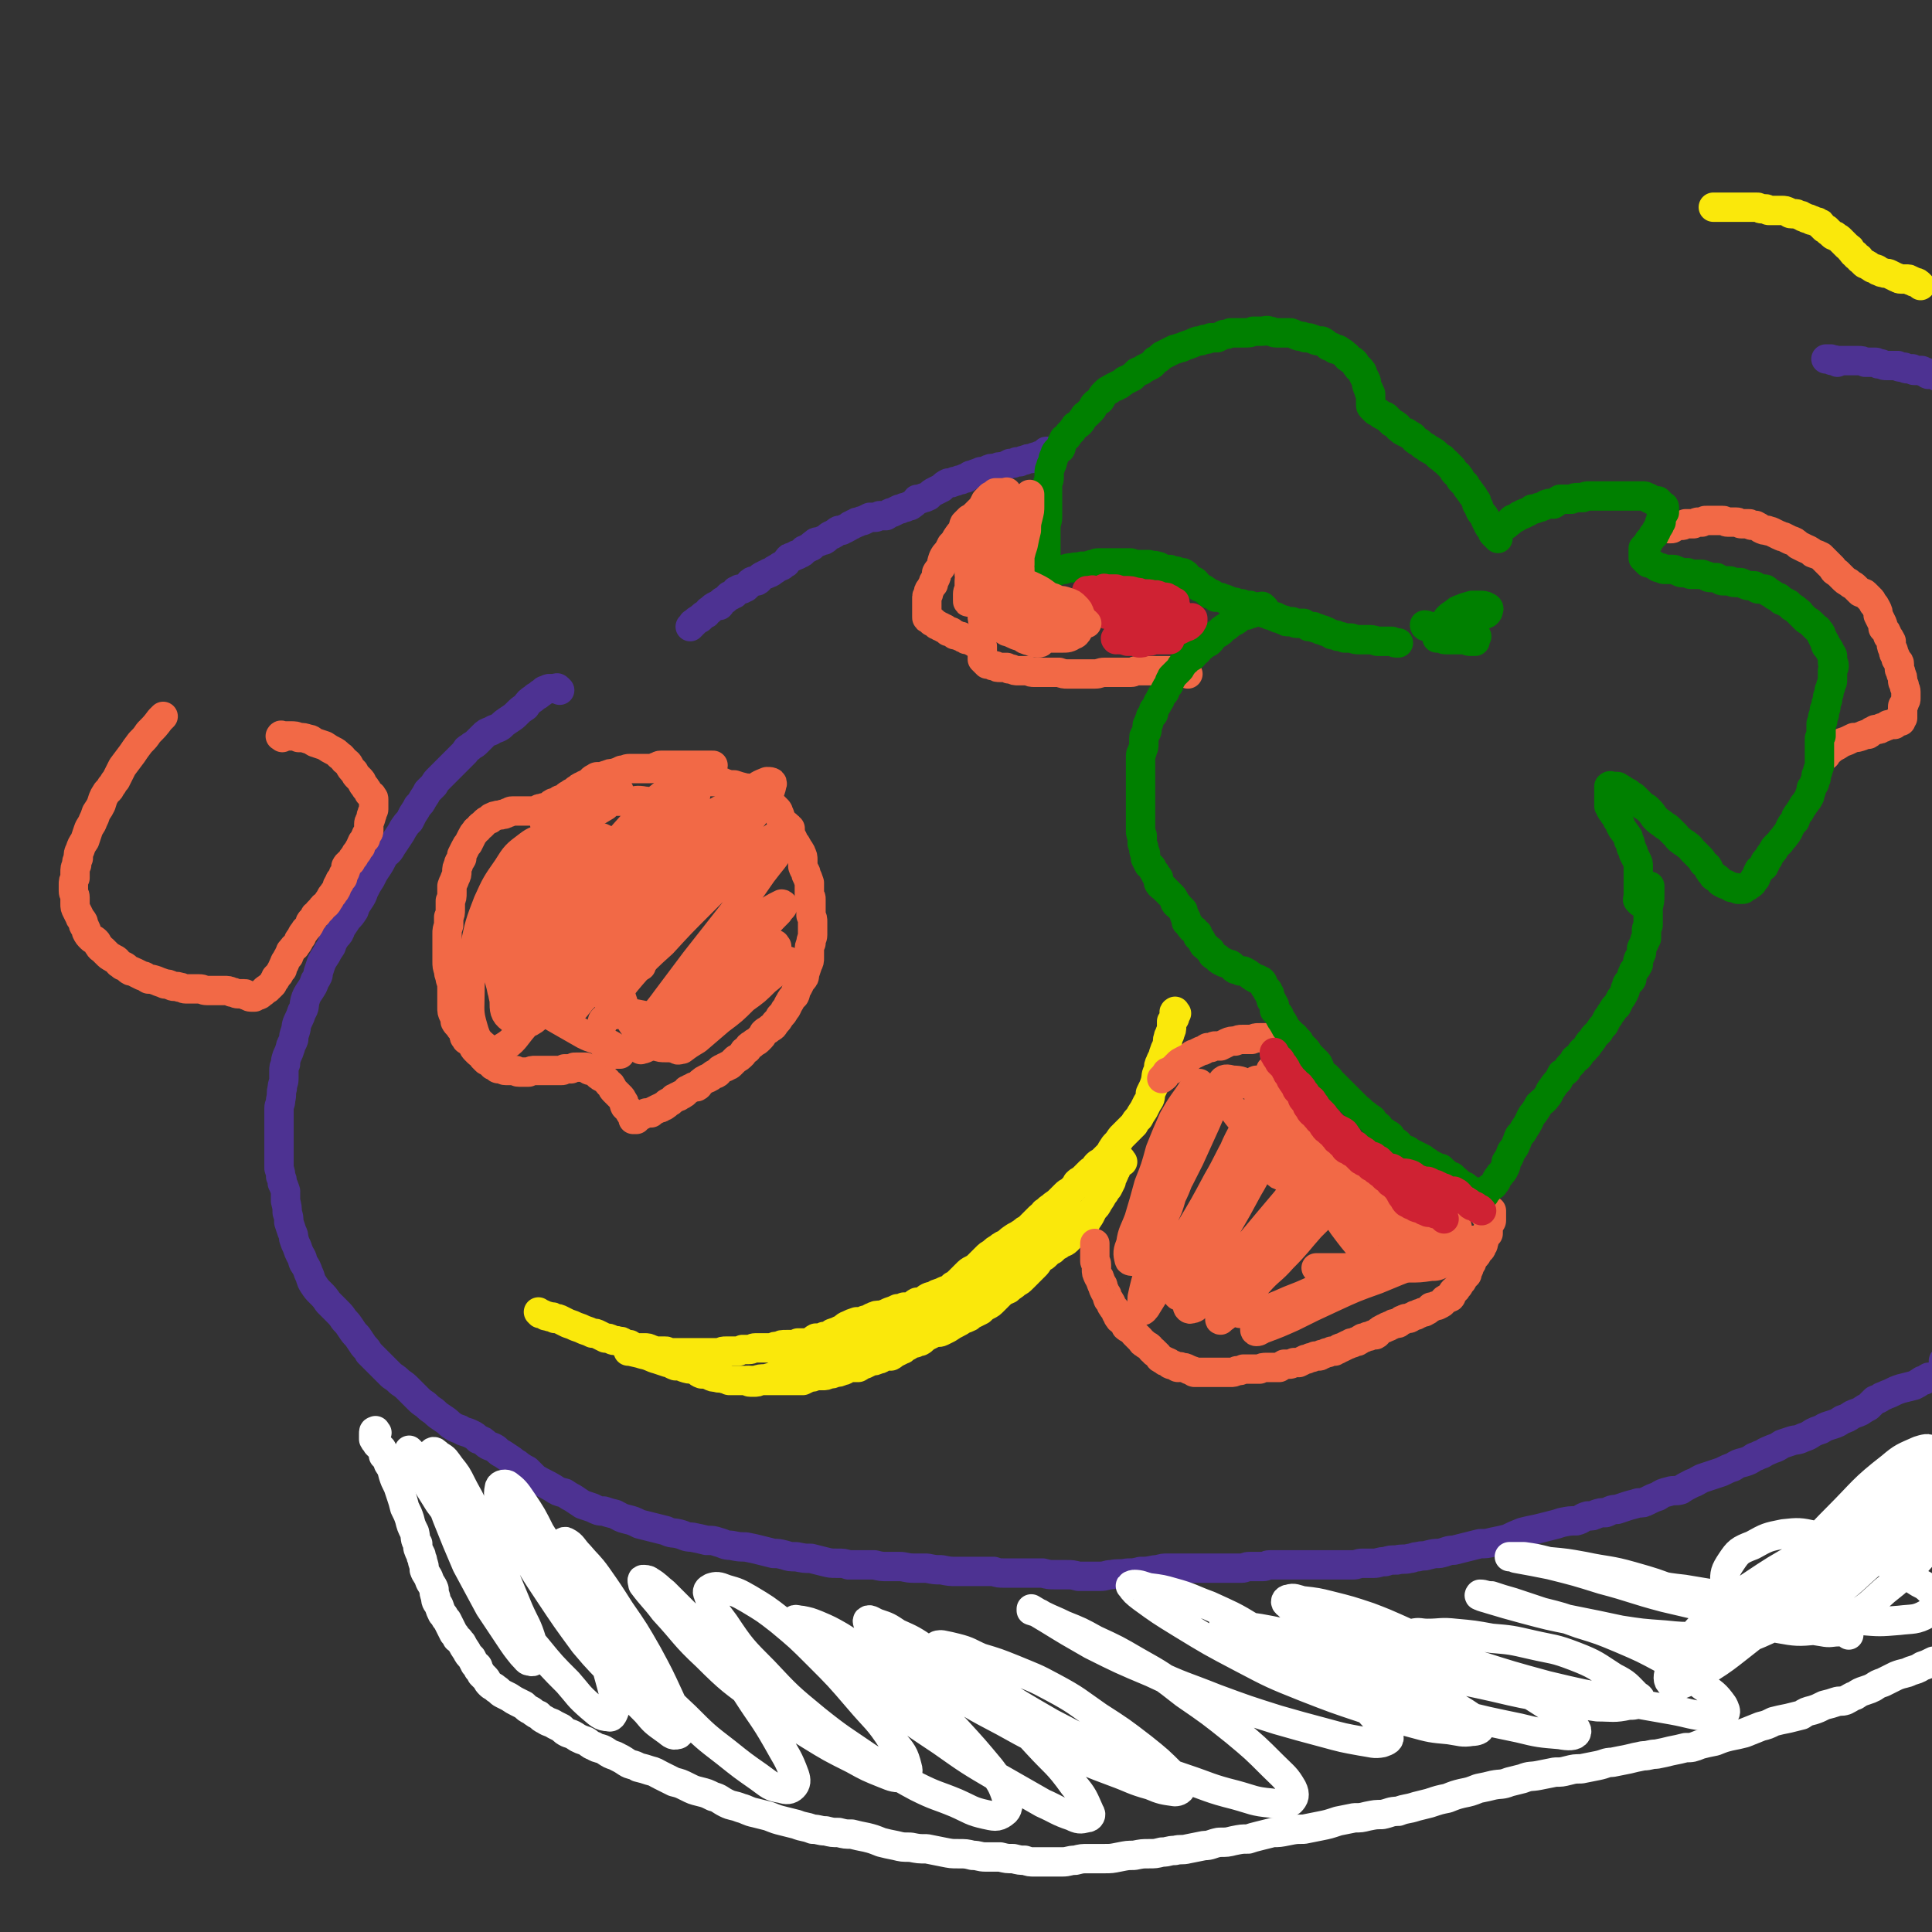 <svg viewBox='0 0 1184 1184' version='1.1' xmlns='http://www.w3.org/2000/svg' xmlns:xlink='http://www.w3.org/1999/xlink'><rect x="0" y="0" width="1184" height="1184" fill="#333333" stroke="none"/><g fill='none' stroke='#4D3292' stroke-width='18' stroke-linecap='round' stroke-linejoin='round'><path d='M643,278c-1,-1 -1,-1 -1,-1 -1,-1 -1,0 -1,0 -1,1 -1,1 -3,2 -1,0 -1,0 -3,1 -1,0 -1,0 -3,1 -2,0 -2,0 -4,1 -1,0 -1,0 -3,1 -1,0 -1,0 -2,0 -2,1 -2,1 -4,1 -2,1 -2,1 -4,2 -3,0 -3,0 -5,1 -3,0 -3,0 -5,1 -2,1 -2,1 -4,1 -2,1 -3,1 -5,2 -2,0 -2,1 -4,2 -1,0 -1,0 -3,1 -2,0 -2,1 -4,1 -2,1 -2,1 -4,1 -2,1 -2,1 -4,3 -2,1 -2,1 -4,2 -2,1 -2,1 -4,3 -2,1 -2,1 -3,1 -2,1 -2,1 -4,1 -1,1 -1,2 -3,3 -1,1 -1,1 -2,1 -2,1 -2,1 -3,1 -2,1 -2,1 -3,1 -2,1 -2,1 -4,2 -2,0 -2,1 -4,2 -2,0 -2,0 -4,0 -2,1 -2,1 -3,1 -2,0 -2,0 -3,0 -2,1 -2,1 -4,2 -1,0 -1,0 -3,1 0,0 0,0 -1,0 -1,1 -1,1 -2,1 -1,1 -1,1 -2,1 -1,1 -1,1 -3,2 -1,0 0,0 -2,1 -1,0 -1,0 -2,0 -2,1 -2,2 -3,2 -1,1 -2,1 -2,1 -2,1 -2,2 -4,3 -1,0 -1,0 -3,1 -2,0 -2,0 -4,2 -1,0 0,1 -1,1 -2,1 -2,1 -4,2 -1,0 0,1 -2,2 0,0 -1,0 -2,1 0,0 0,0 -1,0 -1,1 -1,1 -2,1 -1,1 -2,0 -2,1 -1,0 -1,1 -2,2 0,1 0,1 -1,1 -1,1 -1,1 -1,1 -1,1 -1,1 -2,1 -1,1 -2,1 -3,2 -1,0 -1,1 -3,2 0,0 -1,0 -1,0 -1,1 -1,1 -2,1 -1,1 -2,1 -2,1 -2,1 -1,2 -3,3 0,0 -1,0 -2,0 -1,0 -1,0 -2,1 -1,0 0,1 -1,1 -1,1 -1,1 -2,2 -1,0 -1,0 -2,1 0,0 -1,0 -1,0 -1,0 -1,0 -1,0 -1,1 -1,1 -2,1 -1,1 0,1 -1,2 -1,0 -1,0 -2,1 0,0 0,0 -1,0 -1,1 -1,1 -1,1 -1,1 -1,1 -1,1 -1,1 -2,1 -3,2 0,0 0,1 -1,2 -1,0 -1,0 -2,0 -2,1 -2,1 -4,3 -1,0 -1,1 -2,2 -2,1 -2,1 -4,3 -2,1 -2,1 -4,3 -1,0 0,0 -1,1 -1,1 -1,1 -1,1 '/><path d='M343,423c-1,-1 -1,-1 -1,-1 -1,-1 -1,0 -1,0 -1,0 -1,0 -1,0 -1,0 -1,0 -1,0 -1,0 -1,0 -2,0 -1,0 -1,0 -3,1 -1,0 -1,1 -3,2 -2,2 -2,1 -4,3 -3,2 -3,2 -5,5 -3,2 -3,2 -5,4 -2,2 -2,2 -5,4 -3,2 -3,2 -5,4 -3,2 -3,1 -6,3 -3,1 -3,1 -5,3 -2,2 -2,2 -4,4 -2,2 -2,1 -4,3 -2,1 -2,1 -3,3 -2,2 -2,2 -4,4 -2,2 -2,2 -4,4 -2,2 -2,2 -4,4 -2,2 -2,2 -4,4 -2,2 -2,2 -3,4 -2,2 -2,2 -4,4 -1,2 -1,2 -3,5 -1,2 -1,2 -3,4 -1,2 -1,2 -3,5 -1,2 -1,2 -2,4 -2,2 -2,2 -4,5 -1,2 -1,2 -3,5 -2,3 -2,3 -4,6 -2,4 -3,3 -5,6 -2,4 -2,4 -4,7 -2,3 -2,3 -4,7 -2,3 -2,3 -4,7 -1,3 -1,3 -3,6 -2,3 -2,3 -3,6 -2,3 -2,3 -4,5 -2,3 -2,3 -4,6 -1,3 -1,3 -3,5 -2,3 -2,3 -3,6 -2,3 -2,3 -3,5 -2,3 -2,3 -3,5 -1,3 -1,3 -2,6 0,2 0,2 -2,5 -1,3 -1,3 -3,6 -2,3 -2,3 -3,6 -1,4 0,4 -2,7 -1,3 -1,3 -2,5 -2,4 -1,4 -2,7 -1,3 -1,3 -1,5 -1,3 -2,3 -2,5 -1,3 -1,3 -2,5 -1,3 -1,3 -1,5 -1,2 -1,2 -1,4 0,3 0,3 0,5 0,3 -1,3 -1,6 -1,3 0,3 -1,7 0,3 -1,3 -1,5 0,3 0,3 0,6 0,3 0,3 0,5 0,4 0,4 0,7 0,4 0,4 0,8 0,3 0,3 0,6 0,3 0,3 0,5 1,3 1,3 1,5 1,2 1,2 1,4 1,2 1,2 2,5 0,3 0,3 0,6 1,4 1,4 1,7 1,3 1,3 1,6 1,3 1,3 2,6 1,2 1,2 1,4 1,3 1,3 2,5 1,3 1,3 2,5 2,3 1,3 2,5 2,3 2,3 3,6 2,4 1,4 3,7 2,3 2,3 4,5 3,3 3,3 5,6 3,3 3,3 5,5 3,3 3,3 5,6 2,2 2,2 4,5 2,3 2,3 4,5 2,3 2,3 4,6 2,2 2,2 3,4 2,2 2,2 4,4 2,2 2,2 5,5 2,2 2,2 5,5 3,2 3,2 5,4 3,2 3,2 5,4 3,3 3,3 6,6 2,2 2,2 5,4 2,2 2,2 5,4 2,2 2,2 5,4 3,2 3,2 5,4 3,2 3,2 6,3 3,2 3,1 7,3 2,1 2,1 4,3 3,1 3,1 5,3 3,2 3,1 6,3 2,2 2,2 4,3 3,2 3,2 6,4 2,2 2,1 4,3 3,2 3,2 5,3 3,3 3,3 5,5 5,3 6,3 11,6 3,2 3,2 7,3 3,2 3,2 5,3 3,2 3,2 6,4 3,1 3,1 6,2 4,2 4,2 7,2 3,1 3,1 7,2 4,2 3,2 7,3 4,1 4,1 8,3 4,1 4,1 8,2 4,1 4,1 8,2 4,2 4,1 8,2 4,1 4,2 8,2 5,1 5,1 9,2 4,0 4,0 7,1 4,1 4,2 8,2 5,1 5,1 9,1 5,1 5,1 9,2 4,1 4,1 8,2 3,0 3,0 7,1 3,1 3,1 7,1 5,1 5,1 9,1 4,1 4,1 8,2 4,1 4,1 8,1 4,0 4,0 7,1 4,0 4,0 7,0 5,0 5,0 9,0 4,1 4,1 8,1 3,0 3,0 7,0 4,0 4,1 9,1 4,0 4,0 8,0 5,1 5,1 9,1 5,1 5,1 9,1 4,0 4,0 7,0 4,0 4,0 7,0 5,0 5,0 9,0 3,1 3,1 7,1 4,0 4,0 8,0 4,0 4,0 8,0 4,0 4,0 7,0 4,1 4,1 7,1 4,0 4,0 8,0 3,0 3,0 7,1 3,0 3,0 6,0 3,0 3,0 7,0 4,0 4,-1 7,-1 5,-1 5,0 10,-1 4,0 4,0 8,-1 4,0 4,0 9,-1 3,0 3,-1 7,-1 3,0 3,0 7,0 3,0 3,0 7,0 4,0 4,0 7,0 4,0 4,0 7,0 3,0 3,0 6,0 3,0 3,0 6,0 3,0 3,0 6,0 2,0 2,-1 5,-1 2,0 2,0 4,0 2,0 2,0 4,0 2,0 2,-1 4,-1 2,0 2,0 5,0 2,0 2,0 5,0 2,0 2,0 4,0 2,0 2,0 5,0 2,0 2,0 5,0 3,0 3,0 5,0 3,0 3,0 5,0 2,0 2,0 4,0 3,0 3,0 6,0 3,0 3,0 7,0 3,0 3,-1 6,-1 3,0 4,0 7,0 3,0 3,-1 7,-1 3,-1 3,-1 7,-1 4,-1 4,0 8,-1 2,0 2,-1 5,-1 3,-1 3,0 6,-1 4,-1 4,-1 7,-1 5,-1 5,-2 9,-2 4,-1 4,-1 8,-2 4,-1 4,-1 8,-2 4,0 4,0 8,-1 5,-1 5,-1 9,-2 4,-2 4,-2 9,-4 4,-1 4,-1 9,-2 4,-1 4,-1 8,-2 4,-1 4,-1 7,-2 5,-1 5,-1 9,-1 4,-1 3,-2 7,-3 3,0 3,0 5,-1 3,-1 3,-1 6,-1 3,-1 3,-2 7,-2 3,-1 3,-1 6,-2 3,-1 4,-1 7,-2 3,0 3,0 5,-1 4,-2 4,-2 7,-3 3,-2 3,-2 7,-3 3,-1 4,0 7,-1 3,-2 3,-2 7,-4 3,-1 2,-1 6,-3 3,-1 3,-1 6,-2 3,-1 3,-1 6,-2 4,-2 4,-2 7,-3 3,-2 3,-2 7,-3 3,-1 3,-1 6,-3 3,-1 2,-1 5,-2 3,-2 4,-2 6,-3 3,-1 3,-1 6,-3 3,-1 3,-1 6,-2 3,-1 3,0 7,-2 3,-1 3,-1 6,-3 2,-1 2,-1 5,-2 3,-2 4,-2 7,-3 3,-1 3,-1 6,-3 3,-1 3,-1 6,-3 2,-1 3,-1 5,-2 3,-2 3,-2 5,-3 2,-2 2,-2 4,-4 2,-1 2,0 4,-2 3,-1 2,-1 5,-2 4,-2 4,-2 7,-3 4,-1 4,-1 8,-2 2,-1 2,-1 5,-3 2,0 2,-1 4,-2 2,0 2,0 4,-1 2,-1 2,-1 3,-2 1,-1 1,-1 1,-2 1,-1 1,-1 1,-2 0,0 0,-1 0,-2 0,-1 0,-1 0,-1 '/><path d='M1126,222c-1,-1 -1,-1 -1,-1 -1,-1 -1,0 -1,0 -1,0 -1,0 -1,0 -1,0 -1,-1 -1,-1 -1,0 -1,0 -2,0 0,0 0,0 0,0 -1,0 -1,0 -1,0 1,0 1,0 3,0 2,1 2,1 4,1 2,0 2,0 4,0 2,0 2,0 5,0 2,0 2,0 4,0 2,0 2,0 4,1 2,0 2,0 3,0 1,0 1,0 3,0 1,0 1,0 2,1 1,0 1,0 2,0 1,1 2,1 3,1 2,0 2,0 3,0 1,0 1,0 2,0 0,0 0,0 1,0 1,0 1,0 1,0 1,1 1,1 2,1 0,0 0,0 1,0 1,0 1,0 1,0 1,1 1,1 2,1 1,0 1,0 1,0 1,0 1,0 2,0 0,0 0,1 1,1 1,0 1,0 1,0 1,0 1,0 2,0 0,0 0,0 1,0 1,0 1,0 2,1 0,0 0,0 1,0 0,0 0,0 1,1 0,0 0,0 0,0 1,1 1,0 2,0 0,0 0,0 1,0 0,0 0,0 0,0 1,0 1,0 1,0 1,1 1,1 2,1 0,0 0,1 1,1 1,0 1,0 2,0 0,0 0,0 1,0 0,0 0,0 0,0 '/></g>
<g fill='none' stroke='#FAE80B' stroke-width='18' stroke-linecap='round' stroke-linejoin='round'><path d='M721,621c-1,-1 -1,-2 -1,-1 -1,0 0,1 0,3 0,2 -1,1 -2,3 0,2 0,2 0,3 0,2 0,2 -1,4 0,2 -1,1 -1,3 -1,2 0,2 -1,5 -1,2 -1,2 -2,5 0,2 -1,2 -2,5 -1,2 -1,2 -1,5 -2,3 -1,3 -2,7 -1,3 -1,3 -3,7 0,3 0,3 -2,6 -1,2 -1,2 -2,4 -2,3 -2,3 -3,5 -2,2 -2,2 -3,4 -2,2 -2,2 -4,4 -2,2 -2,2 -4,4 -2,3 -2,3 -4,5 -2,3 -2,3 -3,5 -2,2 -2,2 -4,4 -2,2 -2,1 -4,3 -1,1 0,1 -1,2 -2,2 -2,1 -3,2 -2,2 -2,2 -4,4 -2,2 -2,1 -4,3 -1,2 -1,2 -3,4 -2,2 -2,1 -4,3 -2,2 -2,2 -4,4 -2,2 -3,2 -5,4 -2,1 -2,2 -4,3 -1,2 -1,1 -3,3 -2,2 -2,2 -4,4 -2,2 -2,2 -3,3 -2,1 -2,1 -3,2 -3,2 -3,2 -5,3 -3,2 -3,2 -5,4 -2,1 -3,1 -5,3 -2,1 -2,1 -4,3 -2,1 -2,1 -4,3 -2,2 -2,2 -4,4 -2,2 -2,2 -4,3 -2,1 -2,1 -4,3 -2,2 -2,2 -4,4 -2,2 -2,2 -4,3 -2,2 -2,2 -5,3 -2,1 -2,1 -5,2 -3,2 -3,1 -5,2 -2,1 -2,2 -3,2 -2,1 -2,1 -4,1 -2,1 -2,2 -4,3 -2,0 -2,0 -4,0 -2,1 -2,1 -4,1 -2,1 -2,1 -5,2 -2,1 -2,1 -5,2 -3,0 -3,0 -5,1 -3,1 -2,2 -5,2 -2,1 -3,1 -5,1 -3,1 -3,1 -5,2 -3,1 -2,2 -5,3 -2,1 -2,1 -5,2 -2,2 -2,2 -5,2 -2,1 -3,1 -5,1 -2,1 -2,2 -4,3 -2,0 -2,0 -4,0 -1,0 -1,0 -3,0 -2,1 -2,1 -3,1 -2,0 -2,0 -4,0 -3,0 -3,0 -5,1 -2,0 -2,0 -4,1 -2,0 -3,0 -5,0 -3,0 -3,0 -5,0 -2,0 -2,1 -4,1 -2,0 -2,0 -4,0 -2,1 -2,1 -3,1 -1,0 -1,0 -2,0 -1,0 -1,0 -2,0 -2,0 -2,0 -3,0 -2,0 -2,0 -4,1 -1,0 -1,0 -3,0 -1,0 -1,0 -2,0 -2,0 -2,0 -3,0 -2,0 -2,0 -4,0 -1,0 -1,0 -2,0 -1,0 -1,0 -3,0 -1,0 -1,0 -2,0 -2,0 -2,0 -3,0 -2,0 -2,0 -3,0 -1,0 -1,0 -3,0 -1,0 -1,0 -3,0 -1,0 -1,-1 -2,-1 -2,0 -2,0 -3,0 -2,0 -2,0 -3,0 -2,0 -2,-1 -3,-1 -2,-1 -2,-1 -4,-1 -2,0 -2,0 -4,0 -3,0 -3,-1 -5,-2 -2,0 -2,0 -4,-1 -1,-1 -1,-1 -3,-1 -2,-1 -2,0 -4,-1 -2,-1 -2,-1 -4,-1 -2,-1 -2,-1 -4,-2 -2,-1 -2,-1 -4,-1 -2,-1 -2,-1 -5,-2 -2,-1 -2,-1 -5,-2 -2,-1 -2,-1 -5,-2 -2,-1 -2,-1 -4,-2 -2,-1 -2,-1 -4,-1 -1,-1 -1,-1 -3,-1 -2,-1 -2,0 -3,-1 -2,-1 -2,-1 -3,-1 -1,-1 -1,-1 -1,-1 '/><path d='M688,712c-1,-1 -1,-2 -1,-1 -1,0 0,1 -1,1 0,1 -1,1 -1,1 -1,1 -1,2 -1,3 0,1 0,1 -1,2 0,1 0,1 -1,3 -1,1 -1,1 -1,3 -1,2 -1,2 -2,4 -2,2 -1,2 -3,4 -1,2 -1,2 -3,5 -1,2 -1,2 -3,4 -1,2 -1,2 -2,4 -2,3 -2,3 -3,5 -2,2 -2,1 -4,3 -2,2 -2,1 -4,3 -1,2 -1,2 -3,4 -2,2 -3,1 -5,3 -2,1 -2,1 -4,3 -2,1 -2,1 -4,3 -2,2 -2,1 -4,3 -1,1 -1,2 -2,3 -2,2 -2,2 -4,4 -2,2 -2,2 -4,4 -2,2 -2,2 -4,3 -2,2 -3,2 -5,4 -2,1 -3,1 -5,3 -2,2 -2,2 -4,4 -2,2 -2,2 -4,3 -2,1 -2,1 -4,3 -2,1 -2,1 -4,2 -2,1 -2,1 -3,2 -2,1 -2,1 -3,1 -3,2 -3,2 -5,3 -2,1 -2,1 -5,3 -2,1 -2,1 -4,2 -2,1 -3,0 -5,1 -2,1 -2,1 -4,2 -2,1 -2,2 -4,3 -1,0 -1,0 -3,1 -1,0 -1,0 -3,1 -1,0 -1,1 -2,1 -2,1 -2,2 -3,2 -2,1 -2,1 -4,2 -1,0 -1,1 -3,2 -2,0 -2,0 -4,0 -2,1 -2,2 -4,2 -2,1 -2,1 -4,1 -2,1 -2,1 -4,2 -2,0 -2,1 -4,2 -1,0 -1,0 -3,0 -2,0 -2,0 -3,0 -2,1 -2,2 -4,2 -2,1 -2,1 -4,1 -2,1 -2,1 -4,1 -2,1 -2,1 -4,1 -2,0 -2,0 -4,0 -2,1 -2,1 -4,1 -2,1 -2,1 -4,2 -2,0 -2,0 -4,0 -1,0 -1,0 -2,0 -2,0 -2,0 -3,0 -2,0 -2,0 -4,0 -1,0 -1,0 -3,0 -1,0 -1,0 -3,0 -1,0 -1,0 -3,0 -2,0 -2,0 -4,0 -2,1 -2,1 -4,1 -1,0 -1,0 -2,0 -2,0 -1,-1 -2,-1 -2,0 -2,0 -3,0 -2,0 -2,0 -4,0 -2,0 -2,0 -4,0 -1,0 -1,-1 -3,-1 -2,-1 -3,0 -5,-1 -2,0 -2,0 -4,-1 -2,-1 -2,-1 -5,-1 -3,-1 -2,-2 -5,-3 -3,0 -3,0 -6,-1 -2,-1 -2,-1 -5,-1 -3,-1 -3,-2 -5,-2 -3,-1 -3,-1 -6,-2 -4,-1 -4,-2 -9,-3 -3,-1 -4,-1 -8,-2 0,0 0,0 -1,0 '/><path d='M649,752c-1,-1 -2,-1 -1,-1 0,-1 1,-1 2,-1 1,-1 1,-2 1,-2 2,-2 2,-2 3,-2 1,-1 1,-1 3,-2 0,0 1,0 1,0 -1,0 -1,0 -2,0 -1,1 -1,1 -2,2 -2,2 -2,2 -4,4 -2,1 -2,1 -3,2 -3,2 -3,2 -5,4 -3,3 -3,3 -5,5 -4,3 -4,3 -8,6 -3,2 -3,2 -6,4 -3,2 -3,2 -7,5 -3,2 -3,2 -6,4 -3,2 -3,2 -6,4 -4,2 -4,2 -7,4 -3,1 -2,2 -5,3 -3,2 -3,2 -6,3 -4,2 -4,2 -7,4 -3,1 -3,1 -5,3 -3,2 -3,2 -6,4 -3,1 -3,1 -5,2 -3,1 -3,1 -5,1 -2,1 -2,2 -4,2 -2,1 -2,1 -4,1 -3,0 -3,0 -5,1 -4,1 -3,1 -7,3 -2,0 -2,0 -4,2 -2,0 -2,1 -4,1 -2,1 -2,1 -4,1 -2,1 -2,2 -4,3 -2,1 -3,1 -5,3 -3,1 -3,1 -5,2 -3,1 -3,2 -5,3 -3,1 -4,1 -7,3 -3,1 -3,1 -6,2 -2,1 -2,1 -5,3 -3,1 -3,1 -5,2 -4,1 -4,1 -7,2 -4,2 -4,2 -8,3 -3,0 -3,0 -6,1 -2,0 -2,0 -3,0 -1,0 -1,0 -1,0 '/><path d='M1177,175c-1,-1 -1,-1 -1,-1 -1,-1 -2,-1 -2,-1 -2,0 -1,-1 -3,-1 -1,-1 -1,-1 -3,-1 -1,0 -1,0 -3,0 -2,0 -2,-1 -3,-1 -2,-1 -2,-1 -4,-2 -2,-1 -2,0 -4,-1 -1,0 -1,0 -3,-1 -1,0 0,-1 -1,-1 -2,-1 -2,0 -3,-1 -2,-1 -1,-1 -3,-2 -1,0 -1,0 -2,-1 -1,-1 -1,-1 -2,-2 -1,0 0,-1 -1,-1 -1,-1 -2,-1 -2,-2 -2,-1 -1,-1 -3,-3 0,-1 -1,-1 -2,-2 -1,-1 -1,-1 -2,-2 -1,-1 -1,-1 -1,-1 -1,-1 -1,-1 -1,-1 -1,-1 -1,-1 -3,-2 0,-1 -1,0 -2,-1 -1,-1 -1,-1 -2,-2 0,0 -1,0 -1,-1 -1,-1 -1,-1 -2,-1 -1,-1 -1,-1 -2,-2 0,-1 0,-1 -1,-1 -1,-1 -1,-1 -2,-1 -2,-1 -2,-1 -3,-1 -1,-1 -2,-1 -2,-1 -2,0 -1,-1 -3,-1 -1,-1 -1,-1 -2,-1 -2,-1 -2,-1 -3,-1 -1,0 -2,0 -2,0 -2,0 -1,-1 -2,-1 -2,-1 -2,-1 -4,-1 0,0 -1,0 -1,0 -1,0 -1,0 -1,0 -1,0 -1,0 -2,0 -1,0 -1,0 -2,0 -1,0 -2,0 -2,0 -1,0 -1,-1 -2,-1 -1,0 -1,0 -2,0 -2,0 -2,-1 -3,-1 -1,0 -1,0 -3,0 -2,0 -2,0 -4,0 -2,0 -2,0 -5,0 -2,0 -2,0 -5,0 -4,0 -4,0 -7,0 -2,0 -2,0 -3,0 '/></g>
<g fill='none' stroke='#F26946' stroke-width='18' stroke-linecap='round' stroke-linejoin='round'><path d='M911,745c-1,-1 -2,-1 -1,-1 0,-1 0,-1 1,-1 0,0 0,-1 1,-1 0,0 1,0 2,0 0,0 0,0 0,1 0,0 0,0 0,1 0,0 0,0 0,0 0,1 0,1 0,2 0,1 0,1 0,2 0,1 -1,1 -1,2 -1,2 -1,2 -1,3 0,1 0,1 0,3 0,0 -1,0 -1,0 -1,2 -1,2 -1,3 -1,1 0,1 -1,3 0,1 0,1 -1,2 0,1 0,1 -1,2 -1,1 -1,0 -1,1 -1,2 -1,2 -2,3 -1,1 -1,1 -2,3 0,1 0,1 -1,2 -1,1 0,1 -1,3 -1,1 -1,1 -1,3 -2,2 -2,2 -3,4 -2,2 -1,2 -3,4 -1,2 -1,1 -2,2 -2,2 -1,3 -2,4 -2,1 -2,1 -3,1 -2,1 -1,2 -3,3 0,0 0,0 -2,1 -1,0 -1,0 -3,1 0,0 0,0 -1,0 -1,1 -1,1 -1,1 -1,1 -1,1 -3,2 -1,0 -1,0 -3,1 -1,0 0,0 -2,1 0,0 -1,0 -1,0 -2,1 -1,1 -2,1 -1,1 -1,1 -3,1 -1,0 -1,0 -2,1 0,0 0,0 -1,0 -1,1 -1,1 -1,1 -1,1 -1,1 -2,1 -2,0 -2,0 -3,1 -1,0 -1,0 -2,1 -1,0 -1,0 -1,0 -1,1 -1,1 -2,1 -2,1 -2,1 -3,2 -1,0 0,1 -2,2 -1,0 -1,0 -2,0 -2,1 -2,1 -3,1 -2,1 -2,1 -3,1 -2,1 -1,1 -3,2 -1,0 -1,0 -3,1 -1,0 0,0 -1,0 -1,1 -2,1 -2,1 -2,1 -2,1 -4,2 -1,0 -1,0 -2,1 -1,0 0,0 -2,1 -1,0 -1,0 -2,0 -2,1 -2,1 -3,1 -2,1 -2,1 -3,1 -1,1 -1,1 -2,1 -1,0 -2,0 -2,0 -2,1 -2,1 -3,1 -2,1 -2,1 -3,1 -2,1 -2,1 -4,2 -2,0 -2,0 -3,0 -2,1 -2,1 -3,1 -2,0 -2,0 -3,0 -2,1 -1,1 -3,2 0,0 0,0 -1,0 -4,0 -4,0 -7,0 -2,0 -2,0 -4,1 -1,0 -1,0 -3,0 -2,0 -2,0 -4,0 -2,0 -2,0 -3,0 -2,1 -2,1 -4,1 -2,1 -2,1 -4,1 -1,0 -1,0 -2,0 -2,0 -2,0 -4,0 -1,0 -1,0 -2,0 -1,0 -1,0 -2,0 -1,0 -1,0 -2,0 -1,0 -1,0 -2,0 -1,0 -1,0 -2,0 -2,0 -2,0 -3,0 -2,0 -2,0 -3,0 -1,0 0,-1 -2,-1 -1,-1 -1,0 -2,-1 -2,-1 -2,-1 -4,-1 -1,-1 -1,0 -2,0 -1,0 -1,-1 -2,-1 -1,-1 -1,0 -3,-1 0,0 0,-1 -1,-1 -1,-1 -2,0 -2,-1 -2,-1 -2,-1 -2,-1 -2,-1 -1,-1 -2,-2 -1,-1 -1,-1 -2,-2 0,0 -1,0 -1,-1 -2,-1 -1,-1 -2,-2 -2,-2 -2,-1 -4,-3 -1,0 -1,-1 -2,-2 -1,-1 -1,-1 -1,-1 -1,-1 -1,-1 -2,-2 -1,-1 -1,-1 -1,-1 -1,-1 -1,-2 -2,-2 -1,-1 -2,-1 -3,-2 0,0 0,-1 -1,-2 -1,-1 -1,-1 -1,-1 -1,-2 -2,-1 -2,-2 -1,-1 -1,-1 -1,-2 -1,-1 -1,-1 -1,-2 -1,-1 0,-1 -1,-2 -1,-1 -1,0 -1,-1 -1,-1 -1,-1 -1,-2 0,-1 -1,-1 -1,-2 -1,-1 -1,0 -1,-1 -1,-2 0,-2 -1,-3 -1,-2 -1,-1 -1,-2 -1,-1 -1,-2 -1,-3 0,-1 -1,0 -1,-2 -1,-1 0,-1 -1,-2 0,-2 -1,-1 -1,-2 -1,-2 -1,-2 -1,-4 0,0 0,-1 0,-2 0,0 0,-1 0,-1 0,-2 -1,-1 -1,-2 0,-2 0,-2 0,-4 0,-3 0,-3 0,-6 0,0 0,0 0,-1 '/><path d='M791,637c-1,-1 -1,-1 -1,-1 -1,-1 -1,0 -1,0 -1,0 -1,0 -1,0 -1,0 -1,0 -2,0 -1,0 -1,0 -1,0 -1,0 -1,0 -2,0 -1,0 -1,0 -3,0 -1,0 -1,0 -3,0 -2,0 -2,0 -5,0 -3,0 -2,0 -5,1 -3,0 -3,0 -5,0 -3,0 -2,0 -5,1 -2,0 -3,0 -5,1 -2,1 -2,1 -4,2 -1,0 -1,0 -3,0 -1,0 -1,0 -3,1 -1,0 -1,0 -2,0 -2,1 -2,2 -4,2 -2,1 -2,1 -4,2 -1,0 -1,0 -3,2 -2,1 -2,1 -4,2 -2,1 -2,1 -3,2 -2,2 -2,2 -3,3 -1,1 -2,1 -3,2 -1,0 -1,0 -2,2 0,0 0,1 -1,1 -1,1 -1,1 -1,1 '/><path d='M616,316c-1,-1 -1,-1 -1,-1 -1,-1 0,-1 0,-1 0,-1 0,-1 0,-2 0,-1 0,-2 0,-2 1,-2 1,-1 2,-3 0,0 0,-1 0,-2 0,0 0,-1 0,-1 0,-1 0,-2 0,-2 0,-1 0,0 -1,0 0,0 0,0 -1,0 0,0 0,0 -1,0 -1,0 -1,0 -1,0 -1,0 -1,0 -1,0 -1,0 -1,0 -2,0 -1,1 -1,1 -3,2 -1,1 -1,1 -3,3 -1,2 -1,2 -2,4 -2,2 -2,2 -4,4 -2,2 -2,2 -4,3 -1,1 -1,1 -3,3 -1,2 0,2 -1,4 -2,2 -2,2 -4,5 -1,2 -1,2 -3,4 -1,2 -1,2 -2,4 -2,2 -2,2 -3,4 -1,3 -1,3 -1,5 -1,2 -2,2 -3,4 0,2 0,2 -1,4 -1,2 -1,1 -1,3 -1,1 -1,1 -2,3 -1,1 -1,1 -1,3 -1,1 -1,1 -1,3 0,1 0,1 0,3 0,1 0,1 0,2 0,1 0,1 0,1 0,1 0,1 0,2 0,0 0,0 0,1 0,0 0,0 0,1 0,0 0,0 0,0 0,1 0,1 0,1 0,1 0,1 1,1 0,0 0,0 1,0 0,0 0,0 0,1 0,0 0,0 1,1 0,0 0,0 1,0 0,0 0,0 1,1 0,0 0,0 1,1 1,0 1,0 2,1 1,0 1,0 2,1 1,0 1,0 2,1 0,0 0,0 1,1 0,0 1,0 1,0 1,0 1,0 2,1 0,0 0,0 1,1 1,0 1,0 1,0 2,1 2,1 3,1 1,1 1,1 2,1 1,1 1,1 2,1 1,0 1,0 1,0 2,1 1,1 2,1 1,1 1,1 2,1 1,0 1,0 2,1 0,0 0,0 1,1 0,0 0,0 1,0 0,0 0,0 0,1 0,0 0,0 0,0 0,1 0,1 0,2 0,0 0,0 0,0 0,1 0,1 0,1 0,1 0,1 0,2 0,0 0,0 0,1 0,0 0,0 0,1 1,1 1,1 1,1 1,1 1,1 2,2 1,0 1,0 2,0 1,1 1,1 3,1 1,1 1,1 3,1 2,0 2,0 4,0 1,1 1,1 3,1 2,1 2,1 4,1 1,0 1,0 3,0 1,0 1,0 3,0 2,1 2,1 4,1 2,0 2,0 4,0 3,0 3,0 5,0 3,0 3,0 6,0 3,1 3,1 5,1 3,0 3,0 5,0 2,0 2,0 5,0 1,0 1,0 3,0 2,0 2,0 4,0 3,0 3,-1 6,-1 3,0 3,0 6,0 2,0 2,0 5,0 2,0 3,0 5,0 2,0 2,-1 4,-1 3,0 3,0 5,0 1,0 1,0 2,0 2,0 2,0 3,0 1,0 1,0 3,0 1,0 1,0 3,0 2,0 2,0 3,0 2,0 2,0 3,0 1,0 1,0 2,0 1,0 2,0 2,0 1,0 1,0 2,1 0,0 0,0 1,0 1,0 1,0 2,1 0,0 0,0 0,0 '/><path d='M411,478c-1,-1 -2,-1 -1,-1 0,-1 1,0 2,0 2,0 2,0 4,0 3,0 3,0 6,0 3,0 3,0 7,1 3,0 3,0 6,1 2,0 2,0 4,0 3,0 3,0 5,1 3,1 3,1 6,1 3,1 3,1 7,2 2,0 2,0 5,1 2,1 2,1 4,2 2,2 2,2 4,4 2,2 2,2 3,3 1,1 1,1 3,3 1,1 1,1 1,2 1,1 1,2 1,3 1,2 1,1 2,3 2,2 2,1 3,3 0,1 0,2 1,3 0,2 1,1 1,3 1,1 1,1 1,2 1,2 2,2 2,3 1,1 1,2 2,3 0,1 1,1 1,2 1,2 1,2 1,4 0,2 0,2 0,4 1,3 2,3 2,5 1,2 1,2 2,5 0,2 0,2 0,4 0,2 0,2 0,4 1,1 1,1 1,2 0,2 0,2 0,4 0,2 0,2 0,3 0,2 0,2 0,3 1,2 1,2 1,4 0,2 0,2 0,4 0,2 0,2 0,4 0,2 -1,2 -1,5 -1,2 -1,2 -1,5 0,2 0,2 0,4 0,2 0,2 -1,4 -1,3 -1,3 -2,6 0,2 0,2 -2,4 -1,2 -1,2 -2,4 -2,3 -1,3 -2,5 -2,2 -2,2 -3,4 -2,3 -1,3 -3,5 -1,2 -1,2 -3,4 -1,2 -1,2 -3,4 -1,2 -1,2 -3,3 -2,2 -2,1 -4,3 -1,2 -1,2 -3,4 -2,2 -2,1 -4,3 -2,1 -2,1 -3,3 -2,1 -2,1 -3,3 -2,2 -2,2 -4,3 -1,1 -1,1 -3,3 -1,1 -1,1 -2,1 -1,1 -1,1 -2,1 -1,1 -2,1 -2,1 -2,1 -1,2 -3,3 0,0 -1,0 -1,0 -2,1 -2,2 -3,2 -1,1 -2,1 -2,1 -2,1 -2,1 -3,2 -2,1 -1,2 -3,3 -1,0 -1,0 -2,0 -2,1 -1,1 -2,1 -1,1 -2,1 -2,1 -1,1 -1,2 -2,2 -1,1 -1,1 -2,1 0,0 0,0 -1,1 -1,0 -1,0 -1,0 -1,1 -1,1 -2,1 -1,1 -1,1 -2,2 0,0 -1,0 -2,1 -1,0 0,1 -1,1 -1,1 -1,1 -2,1 -1,1 -1,1 -2,1 -2,1 -2,1 -4,2 0,0 0,0 -1,1 -1,0 -1,0 -1,0 -1,0 -2,0 -2,0 -2,1 -1,1 -2,1 -1,1 -2,1 -2,1 -1,0 -1,0 -1,0 -1,1 0,1 -1,2 -1,0 -1,0 -1,0 -1,0 -1,0 -1,0 0,-1 0,-1 0,-1 0,-2 -1,-1 -1,-2 -1,-1 -1,-1 -1,-2 -1,-1 -1,-1 -1,-1 -1,-1 -1,-1 -2,-2 -1,-2 0,-2 -1,-3 -1,-2 -1,-2 -2,-3 -1,-1 -1,-1 -3,-3 0,0 0,0 -1,-1 -1,-1 -1,-2 -1,-2 -1,-2 -1,-1 -2,-2 -1,-1 -1,-2 -3,-3 -1,-1 -1,0 -3,-2 -1,0 0,-1 -2,-2 0,0 0,-1 -1,-1 -1,0 -2,0 -2,0 -2,0 -1,-1 -3,-2 0,0 -1,0 -1,0 -1,0 -1,0 -1,0 -1,0 -1,0 -2,0 -1,0 -1,0 -2,0 -2,0 -1,0 -3,1 -1,0 -1,0 -2,0 -1,0 -1,0 -2,0 -1,1 -1,1 -2,1 -2,0 -2,0 -4,0 -1,0 -1,0 -3,0 -1,0 -1,0 -3,0 -1,0 -1,0 -2,0 -2,0 -2,0 -4,0 -2,0 -2,0 -4,1 -1,0 -1,0 -3,0 -2,0 -2,0 -3,0 -2,0 -1,-1 -2,-1 -1,0 -1,0 -2,0 -1,0 -1,0 -3,0 -1,0 -1,0 -1,0 -2,0 -1,-1 -2,-1 -1,0 -2,0 -2,0 -2,0 -1,-1 -2,-1 -1,-1 -1,-1 -2,-1 -1,-1 0,-1 -1,-1 -1,-1 -1,-1 -1,-1 -1,-1 -1,-1 -2,-1 -1,-1 -1,-1 -2,-2 0,-1 0,-1 -1,-2 -1,-1 -1,0 -2,-1 -1,-1 -1,-1 -2,-2 -1,-1 -1,-2 -1,-2 -1,-2 -1,-1 -3,-3 -1,-1 -1,0 -2,-2 -1,-1 0,-1 -1,-3 -1,-2 -1,-2 -2,-3 -1,-2 -2,-2 -3,-4 0,-2 0,-2 -1,-4 -1,-2 -1,-2 -1,-5 0,-2 0,-2 0,-5 0,-3 0,-3 0,-5 0,-4 0,-4 -1,-7 0,-2 -1,-2 -1,-5 -1,-3 -1,-3 -1,-6 0,-2 0,-2 0,-5 0,-3 0,-3 0,-6 0,-3 0,-3 0,-6 0,-2 0,-2 1,-5 0,-3 0,-2 0,-5 1,-2 1,-2 1,-5 0,-2 0,-2 0,-5 1,-2 1,-2 1,-5 0,-2 0,-2 0,-4 1,-3 1,-2 2,-5 1,-2 1,-2 1,-4 0,-2 0,-2 1,-4 0,-2 1,-2 2,-4 0,-1 0,-1 0,-2 1,-2 1,-2 2,-4 1,-2 1,-2 2,-3 1,-2 1,-2 2,-4 1,-2 1,-2 2,-3 1,-2 1,-1 2,-2 1,-1 1,-2 2,-2 1,-1 1,-1 2,-2 1,-1 1,-1 3,-2 1,0 0,0 1,-1 2,-1 2,-1 3,-1 2,-1 2,0 4,-1 2,0 1,0 3,-1 2,0 1,-1 3,-1 2,0 2,0 4,0 1,0 1,0 3,0 1,0 1,0 2,0 2,0 2,0 3,0 1,0 1,0 2,0 1,0 1,-1 2,-1 1,-1 1,0 3,-1 1,0 2,0 3,-1 2,-1 1,-1 3,-2 2,0 2,0 3,-1 1,-1 1,-1 2,-1 2,-1 2,-1 3,-2 1,-1 2,-1 3,-2 2,0 2,-1 3,-2 2,-1 1,-1 3,-2 1,0 1,0 2,-1 2,-1 2,-1 3,-1 1,-1 1,-2 3,-3 1,0 1,-1 2,-1 1,0 2,0 3,0 2,0 1,-1 3,-1 2,-1 2,-1 4,-1 3,-1 3,-1 5,-2 3,0 2,-1 5,-1 2,0 2,0 4,0 3,0 3,0 5,0 1,0 1,0 3,0 2,0 2,0 4,-1 2,0 1,-1 3,-1 2,0 2,0 4,0 3,0 3,0 5,0 4,0 4,0 7,0 4,0 4,0 8,0 4,0 4,0 7,0 0,0 0,0 1,0 '/><path d='M1119,463c-1,-1 -2,-1 -1,-1 0,-1 1,-1 2,-1 2,-1 1,-1 4,-3 2,-1 2,-1 5,-3 3,-1 3,-1 7,-3 2,0 2,0 5,-1 2,-1 2,-1 4,-1 2,-1 1,-2 3,-2 1,-1 1,-1 2,-1 2,0 2,0 3,-1 1,0 1,0 3,-1 1,0 0,-1 2,-1 0,0 0,0 1,0 1,0 1,0 2,0 0,0 -1,-1 0,-1 1,-1 1,-1 2,-1 1,0 1,0 2,0 0,0 0,-1 0,-1 0,-1 1,-1 1,-1 0,-1 0,-1 0,-1 0,0 0,0 0,-1 0,-1 0,-1 0,-1 0,-1 0,-1 0,-1 0,-1 0,-2 0,-3 0,-1 1,-1 1,-2 1,-2 1,-2 1,-3 0,-2 0,-2 0,-4 0,-2 -1,-2 -1,-4 -1,-2 -1,-2 -1,-3 0,-2 0,-2 -1,-4 0,-2 -1,-2 -1,-3 0,-2 0,-2 0,-3 0,-2 -1,-1 -2,-3 0,-1 0,-1 -1,-3 -1,-1 0,-1 -1,-3 -1,-2 -1,-3 -1,-5 -1,-2 -1,-2 -2,-3 -1,-3 -1,-3 -3,-5 0,-2 0,-2 -1,-4 -1,-2 -1,-2 -2,-4 0,-2 0,-2 -1,-4 -1,-2 -1,-2 -2,-3 -1,-2 -1,-2 -2,-3 -1,-1 -1,-1 -3,-3 -1,-1 -1,0 -3,-1 -2,-2 -2,-2 -3,-3 -2,-2 -2,-1 -4,-3 -2,-1 -2,-1 -4,-3 -1,-1 -1,-1 -3,-3 -2,-1 -2,-1 -3,-3 -2,-2 -2,-2 -3,-3 -2,-2 -2,-2 -4,-4 -2,-1 -2,-1 -5,-2 -2,-2 -3,-2 -5,-3 -2,-1 -2,-1 -4,-2 -2,-2 -2,-2 -5,-3 -2,-1 -2,-1 -4,-2 -2,0 -2,-1 -3,-1 -2,-1 -2,-1 -4,-2 -2,-1 -2,0 -3,-1 -2,0 -2,0 -4,-1 -1,-1 -1,-1 -3,-2 -1,0 -1,0 -2,0 -2,0 -1,-1 -2,-1 -1,0 -1,0 -2,0 -1,0 -2,0 -3,0 -1,0 -1,-1 -3,-1 -1,0 -1,0 -2,0 -2,0 -2,0 -3,0 -2,0 -2,-1 -3,-1 -2,0 -2,0 -4,0 -1,0 -1,0 -2,0 0,0 0,0 -1,0 -2,0 -2,0 -3,0 -2,0 -1,0 -3,1 -1,0 0,0 -2,0 -1,0 -1,0 -3,1 -1,0 -1,0 -2,0 -2,0 -2,0 -3,0 -2,1 -1,1 -3,1 -1,0 -1,0 -2,0 -2,1 -1,1 -2,1 -1,1 -1,1 -2,1 -1,0 -1,0 -1,0 '/></g>
<g fill='none' stroke='#008000' stroke-width='18' stroke-linecap='round' stroke-linejoin='round'><path d='M918,330c-1,-1 -1,-1 -1,-1 -1,-1 -1,-1 -1,-1 -1,-1 -1,-1 -1,-1 -1,-1 0,-1 -1,-2 -1,-2 -1,-1 -2,-3 0,-1 0,-1 -1,-2 -1,-2 -1,-2 -1,-3 -1,-2 -2,-2 -3,-4 -1,-2 0,-2 -2,-4 0,-2 0,-2 -1,-3 -1,-2 -1,-2 -2,-3 -1,-2 -1,-1 -2,-3 -1,-1 -1,-1 -2,-3 -1,-1 -1,-1 -3,-3 0,-1 0,-1 -1,-2 -1,-2 -1,-1 -2,-2 -1,-1 -1,-1 -2,-3 -1,-1 -1,-1 -2,-2 -1,-1 -1,-1 -2,-2 -1,-1 -2,-1 -2,-2 -2,-1 -2,-1 -3,-2 -2,-2 -2,-2 -4,-3 -1,-1 -1,0 -3,-2 -2,-1 -2,-1 -3,-2 -2,-2 -2,-1 -3,-2 -2,-1 -1,-2 -3,-3 0,0 0,0 -2,-1 -1,-1 -1,-1 -2,-1 -2,-1 -2,-1 -3,-2 -2,-1 -1,-2 -2,-2 -1,-1 -1,-1 -3,-2 -1,-1 -1,-1 -2,-2 0,0 0,0 -1,-1 -1,-1 -1,-1 -2,-1 -2,-1 -2,-1 -3,-2 -2,-1 -2,-1 -2,-1 -1,-1 -1,-1 -1,-1 -1,-1 -1,-1 -1,-1 -1,-1 -1,-1 -1,-2 0,-1 0,-1 0,-3 0,-1 0,-1 0,-1 0,-1 0,-1 0,-2 0,-1 0,-1 -1,-2 0,-2 -1,-2 -1,-3 -1,-2 0,-2 -1,-4 -1,-2 -1,-2 -2,-4 0,-1 0,-1 -1,-2 -1,-2 -2,-1 -2,-2 -2,-2 -1,-2 -2,-3 -2,-2 -2,-1 -4,-3 -1,0 0,-1 -1,-1 -2,-2 -2,-2 -4,-3 -1,-1 -1,-1 -3,-1 -2,-2 -2,-1 -4,-2 -2,-2 -2,-2 -4,-3 -2,0 -3,0 -5,-1 -3,-1 -2,-1 -5,-1 -2,-1 -2,-1 -4,-1 -3,-1 -2,-1 -5,-2 -2,0 -3,0 -5,0 -2,0 -2,0 -4,0 -2,0 -2,-1 -4,-1 -2,-1 -2,0 -5,0 -2,0 -2,0 -5,0 -2,1 -2,1 -5,1 -2,0 -3,0 -5,0 -2,0 -2,0 -4,0 -2,1 -2,1 -4,1 -2,1 -2,1 -4,2 -2,0 -2,0 -4,0 -2,1 -2,1 -4,1 -2,1 -2,1 -4,1 -3,1 -2,1 -5,2 -3,1 -3,1 -5,2 -2,0 -2,1 -4,1 -2,1 -2,1 -4,2 -2,1 -2,1 -4,2 -2,2 -2,2 -4,3 -1,1 -1,2 -3,3 -2,1 -2,1 -4,2 -2,2 -2,1 -4,2 -2,2 -2,2 -3,3 -2,1 -2,1 -4,2 -1,0 -1,1 -3,2 -1,1 -1,1 -2,1 -1,1 -1,1 -2,1 -2,1 -2,1 -3,2 -1,0 -1,0 -3,2 0,0 0,0 -1,1 -1,1 -1,2 -1,2 -1,2 -1,1 -2,2 -1,1 -2,1 -3,3 0,0 0,1 -1,2 0,0 0,0 -1,1 -1,1 -1,1 -2,2 -2,1 -1,1 -2,2 -1,1 -1,2 -2,3 -1,1 -1,1 -3,2 -1,2 -1,1 -2,3 -1,1 -1,1 -2,2 -1,2 -1,2 -3,3 0,1 0,1 -1,2 -1,2 0,2 -1,4 -1,1 -2,1 -2,1 -2,2 -1,2 -2,4 -1,1 0,1 -1,3 0,2 -1,1 -1,3 -1,2 -1,2 -1,4 0,1 0,1 0,3 0,2 -1,2 -1,4 0,3 0,3 0,6 0,2 0,2 0,5 0,2 0,2 0,4 0,3 0,3 0,5 0,3 -1,3 -1,6 0,2 0,2 0,4 0,2 0,2 0,4 0,2 0,2 0,4 0,1 0,1 0,3 0,2 0,2 0,3 0,2 0,2 0,3 0,1 0,1 0,2 0,1 0,1 0,2 0,0 0,0 0,1 0,1 0,1 0,2 0,0 0,0 0,1 1,0 1,-1 2,-1 1,0 1,0 1,0 2,0 2,-1 4,-1 2,-1 2,-1 4,-1 3,-1 3,-1 5,-1 3,-1 3,0 6,-1 3,0 3,0 6,-1 2,0 2,-1 4,-1 3,0 3,0 5,0 2,0 2,0 4,0 3,0 3,0 6,0 3,0 3,0 5,0 3,1 3,1 5,1 3,0 3,0 6,0 2,1 3,0 5,1 2,0 2,1 4,2 2,0 2,0 4,0 2,1 2,1 4,1 2,1 2,1 4,1 2,1 2,1 3,3 1,0 1,1 3,2 1,0 1,0 2,1 1,1 1,2 1,2 1,1 1,1 2,1 2,1 2,1 3,2 1,0 1,1 2,2 1,0 1,0 2,0 1,1 1,1 2,2 1,0 1,0 2,0 1,0 1,0 3,1 1,0 1,0 2,1 0,0 0,0 1,0 2,1 2,1 3,1 1,0 1,0 3,1 1,0 1,0 2,0 1,1 1,1 3,1 1,0 1,0 2,0 2,1 2,1 3,1 1,1 0,1 2,2 0,0 1,0 1,0 2,1 1,1 2,1 1,1 1,1 2,1 1,0 1,0 2,1 1,0 1,0 3,1 1,0 1,0 1,0 1,1 1,1 2,1 2,1 2,1 3,1 1,1 1,1 3,1 1,0 1,0 2,0 2,1 2,1 3,1 1,0 1,0 2,0 1,0 2,0 2,0 2,1 1,1 3,2 0,0 1,0 2,0 1,0 1,0 1,0 1,1 1,1 2,1 1,0 1,0 2,1 0,0 0,0 1,0 1,0 1,0 2,1 0,0 1,0 1,0 2,1 1,1 2,1 1,1 1,1 2,1 2,0 2,0 3,1 2,0 2,0 4,1 2,0 2,0 4,0 3,1 3,1 5,1 3,0 3,0 5,0 3,0 3,0 6,1 2,0 2,0 4,0 3,0 3,0 5,0 2,1 2,1 3,1 1,0 1,0 1,0 '/><path d='M775,373c-1,-1 -1,-1 -1,-1 -1,-1 -1,0 -1,0 -1,1 -1,1 -2,1 -2,1 -2,2 -4,3 -1,0 -1,0 -3,1 -2,0 -2,0 -4,1 -2,2 -2,2 -4,3 -2,1 -2,1 -3,2 -2,2 -2,1 -4,3 -1,0 0,1 -1,1 -2,2 -2,1 -3,2 -2,1 -1,1 -2,2 -1,1 -1,2 -3,3 0,0 -1,0 -2,1 0,0 0,0 -1,1 -1,0 -1,0 -1,0 -2,2 -1,2 -2,3 -2,1 -1,1 -3,3 -1,1 -1,0 -3,2 -1,0 0,0 -1,1 -1,1 -2,1 -2,2 -2,2 -1,2 -2,3 -1,1 -1,1 -3,3 -1,1 -1,1 -2,2 0,1 0,1 -1,2 -1,2 0,2 -1,3 -1,1 -1,1 -2,3 0,1 0,1 -1,2 -1,1 -1,1 -2,3 0,1 0,1 -1,2 -1,1 0,1 -1,2 -1,2 -1,2 -2,3 0,1 0,1 0,2 0,1 -1,1 -1,1 -1,1 -1,1 -1,2 -1,2 -1,2 -1,3 -1,1 -1,1 -1,3 0,0 0,1 0,1 0,2 -1,2 -1,3 -1,1 -1,1 -1,3 0,1 0,2 0,3 0,2 0,2 -1,4 0,2 -1,1 -1,3 0,1 0,1 0,3 0,2 0,2 0,4 0,2 0,2 0,4 0,2 0,2 0,4 0,2 0,2 0,3 0,1 0,1 0,3 0,2 0,2 0,4 0,1 0,1 0,3 0,2 0,2 0,4 0,2 0,2 0,4 0,2 0,2 0,4 0,2 0,2 0,3 0,2 0,2 0,3 0,2 0,2 1,3 0,2 0,2 0,3 0,1 0,1 0,2 1,2 1,2 1,3 0,2 0,2 1,3 0,2 0,2 0,3 1,2 1,2 2,4 1,1 2,1 2,2 1,2 1,2 2,3 0,2 1,1 2,3 0,1 0,2 0,3 1,2 2,2 3,3 1,1 1,1 3,3 1,1 1,1 2,2 1,1 1,1 2,3 0,0 0,1 0,1 1,2 2,1 2,2 2,2 2,2 3,3 0,1 0,1 1,3 0,1 0,0 1,2 0,1 0,1 0,2 1,1 1,1 2,2 1,2 1,2 3,3 0,1 1,1 2,2 0,1 0,1 0,2 1,1 2,1 2,2 1,1 1,2 1,2 1,2 1,1 3,3 0,0 0,0 1,1 1,1 1,0 1,1 1,1 1,2 1,2 1,1 2,1 3,2 1,0 0,1 1,1 1,1 1,1 2,1 1,1 1,1 2,1 2,1 2,1 3,1 2,1 1,2 3,3 1,0 2,0 3,1 1,0 1,0 2,0 2,1 2,1 2,1 2,1 2,2 3,2 1,1 1,1 3,2 1,0 1,0 1,0 1,1 2,1 2,1 1,1 1,1 1,2 1,2 1,2 2,3 0,0 0,0 1,1 0,0 -1,0 0,1 0,0 0,0 1,1 0,1 0,1 0,1 1,2 1,2 1,3 1,1 1,1 2,3 0,0 0,0 0,1 0,1 0,1 0,2 1,1 1,1 2,2 1,1 1,1 1,2 1,2 1,2 2,3 0,1 1,1 1,2 1,2 1,2 2,3 1,1 1,1 2,2 1,2 2,1 3,3 1,1 1,1 2,2 0,1 0,1 1,2 2,2 2,2 3,3 1,1 1,1 2,3 1,1 1,1 2,2 1,1 1,1 2,2 2,2 2,2 2,3 1,1 1,2 1,3 1,1 1,1 3,3 1,1 1,0 2,2 1,0 1,1 1,1 1,2 1,1 2,2 1,1 1,1 2,2 2,2 2,2 3,3 1,1 1,1 2,2 2,2 2,2 3,3 1,1 1,1 2,2 2,2 2,2 3,3 1,1 2,1 3,3 2,1 2,1 3,2 1,1 2,1 3,2 1,2 1,2 2,3 2,1 2,1 3,3 1,1 1,1 3,2 1,1 2,1 3,2 1,2 1,2 2,3 2,1 2,1 3,2 1,2 1,2 3,3 2,1 2,0 4,2 2,1 2,1 4,2 2,1 2,1 4,2 2,2 2,1 4,3 2,1 2,1 4,2 1,1 2,1 3,1 1,1 1,1 2,2 2,1 1,2 2,2 2,1 2,1 3,1 1,1 1,1 2,2 2,1 1,2 2,2 1,1 1,1 2,1 1,1 2,1 2,1 1,1 1,1 2,2 1,0 1,0 2,1 1,0 0,0 1,0 1,1 1,1 2,1 0,0 0,0 0,1 0,0 0,0 1,0 0,0 0,0 1,0 0,0 0,0 0,0 1,0 1,0 1,0 1,0 1,0 1,0 1,0 1,0 1,-1 1,-1 1,-1 2,-2 0,-1 1,-1 2,-2 1,-1 1,0 2,-2 1,-1 1,-1 1,-2 1,-2 2,-2 2,-3 2,-2 2,-2 3,-4 1,-2 1,-2 1,-4 2,-3 2,-3 3,-6 1,-2 2,-2 3,-5 1,-2 1,-3 2,-5 2,-2 2,-2 3,-4 2,-3 2,-3 3,-5 1,-2 1,-3 3,-5 2,-3 2,-3 3,-5 3,-3 3,-2 5,-5 2,-2 1,-3 3,-5 2,-3 2,-3 4,-5 1,-2 1,-2 2,-4 2,-1 2,-1 3,-2 1,-2 1,-2 3,-4 1,-1 1,-1 2,-3 1,-1 1,0 2,-1 2,-2 1,-2 2,-3 1,-2 2,-1 2,-2 1,-1 1,-1 2,-2 0,-1 0,-1 1,-2 0,-1 1,0 1,-1 2,-2 1,-2 2,-3 2,-2 2,-2 3,-3 1,-2 1,-2 3,-4 1,-2 1,-2 2,-4 1,-1 1,-1 2,-3 2,-2 1,-2 2,-3 1,-2 2,-1 2,-2 1,-2 1,-2 2,-4 1,-1 1,-1 2,-3 1,-2 1,-2 1,-3 1,-2 1,-2 1,-3 1,-2 2,-1 3,-3 0,0 0,-1 0,-2 0,-1 0,-1 1,-2 0,0 0,0 0,-1 1,-1 1,-1 1,-1 1,-1 1,-1 2,-3 0,-1 -1,-1 0,-3 0,-1 1,-1 1,-2 1,-2 1,-2 1,-3 0,-1 0,-1 0,-2 1,-2 1,-2 2,-4 0,0 0,0 0,-1 1,-1 1,-1 1,-1 0,-1 0,-1 0,-2 0,-2 0,-2 0,-3 0,-1 0,-1 1,-3 0,-1 0,0 0,-1 0,-2 0,-2 0,-4 0,-3 0,-3 0,-6 1,-4 1,-4 1,-8 0,-2 0,-2 0,-4 0,-1 0,-1 0,-1 '/><path d='M1005,553c-1,-1 -1,-1 -1,-1 -1,-1 0,-1 0,-1 0,-1 0,-1 0,-3 0,-2 0,-2 0,-5 0,-2 0,-2 0,-4 0,-2 0,-2 0,-4 0,-2 0,-2 0,-4 0,-2 0,-2 -1,-4 -1,-2 -1,-2 -2,-4 0,-1 0,-1 -1,-3 -1,-1 0,-1 -1,-3 0,-1 0,-1 -1,-2 0,-2 0,-2 -1,-3 -1,-2 -1,-1 -2,-3 -1,-1 -1,-1 -2,-3 0,-1 0,-1 -1,-3 -1,-1 -1,0 -1,-1 -1,-2 -1,-2 -2,-3 -1,-2 -1,-1 -2,-3 0,0 1,-1 0,-1 0,-1 -1,-1 -1,-1 0,-1 0,-1 0,-1 0,-1 0,-1 0,-1 0,-1 0,-1 0,-1 0,-1 0,-1 0,-1 0,-1 0,-1 0,-1 0,-1 0,-1 0,-1 0,-1 0,-1 0,-1 0,-1 0,-1 0,-1 0,0 0,0 0,-1 0,-1 0,-1 0,-1 0,-1 0,-1 0,-1 0,-1 0,-1 0,-1 1,-1 1,0 2,0 0,0 0,0 1,0 1,0 1,0 2,0 1,0 1,1 2,1 3,2 3,2 5,3 2,2 2,1 4,3 2,2 2,2 4,4 2,2 2,1 4,3 2,2 2,2 4,5 2,2 2,2 5,4 2,2 2,1 4,3 2,2 2,2 4,4 1,1 1,2 3,3 2,2 2,1 4,3 2,1 2,2 3,3 2,2 2,2 3,3 1,1 1,1 2,2 2,2 1,2 2,3 1,1 2,1 3,3 0,1 0,1 1,2 0,1 1,1 2,3 1,1 1,0 2,1 2,1 1,2 3,3 0,0 0,0 2,1 0,0 1,0 1,0 2,1 1,1 2,1 1,1 1,1 2,1 1,0 1,0 2,0 0,0 0,0 1,1 0,0 0,0 1,0 0,0 0,0 1,0 0,0 0,0 1,0 0,0 0,0 0,0 1,0 1,-1 1,-1 1,-1 2,0 2,-1 2,-1 2,-1 3,-2 0,0 0,-1 1,-2 0,-1 1,0 1,-1 1,-2 1,-2 1,-3 1,-2 1,-2 1,-2 1,-1 2,-1 3,-2 0,-1 0,-1 1,-2 0,0 -1,-1 0,-1 0,-1 1,-1 1,-1 1,-1 1,-2 1,-2 1,-2 1,-1 2,-3 0,0 0,0 1,-1 0,-1 0,-1 1,-2 2,-2 2,-2 3,-3 1,-2 2,-2 3,-4 2,-2 2,-3 3,-5 1,-2 1,-2 3,-4 1,-2 0,-2 1,-3 1,-2 2,-2 2,-3 1,-1 1,-2 2,-3 0,-1 1,-1 2,-3 1,-1 1,-1 2,-3 0,0 0,0 0,-1 1,-2 1,-2 1,-4 1,-1 1,-1 2,-3 0,-1 0,-1 1,-3 0,-1 0,-1 0,-2 1,-2 1,-2 1,-3 1,-2 1,-2 1,-4 0,-2 0,-2 0,-4 0,-1 0,-1 0,-2 0,-2 0,-2 0,-4 0,-1 0,-1 0,-2 0,-1 0,-2 0,-3 0,-1 0,-1 1,-2 0,0 0,0 0,-1 0,-1 0,-1 0,-2 0,-1 0,-1 0,-1 0,-1 0,-1 0,-2 0,-1 0,-1 0,-1 0,-1 0,-1 1,-2 0,0 0,0 0,-1 0,-1 0,-1 0,-1 0,-1 0,-1 1,-2 0,0 0,-1 0,-1 0,-1 0,-1 0,-2 1,-1 1,-1 1,-2 0,-2 0,-2 1,-4 0,-1 0,-1 0,-2 1,-2 1,-2 1,-4 1,-2 1,-2 1,-3 1,-2 1,-2 1,-3 0,-2 0,-2 0,-4 0,-1 0,-1 0,-2 1,-2 1,-2 1,-3 0,-2 -1,-1 -1,-2 0,-1 0,-1 0,-2 0,-1 0,-2 0,-2 0,-1 -1,-1 -1,-2 -1,-1 -1,-1 -1,-2 -1,-2 -1,-1 -2,-2 -1,-2 0,-2 -1,-3 -1,-2 -1,-2 -2,-4 0,-1 0,-1 -2,-3 0,-1 0,0 -1,-1 -2,-2 -2,-2 -3,-3 -2,-2 -2,-1 -4,-3 -1,-1 -1,-1 -3,-3 0,0 0,-1 -1,-1 -2,-2 -2,-2 -4,-3 -1,-1 -1,-1 -2,-2 -2,-1 -2,-1 -4,-2 -1,0 0,0 -1,-1 -1,-1 -1,-1 -2,-1 -2,-1 -2,-1 -3,-2 -2,-1 -1,-1 -2,-1 -2,-1 -1,-2 -3,-2 -1,0 -1,0 -3,0 -1,0 -1,0 -2,-1 -1,0 0,-1 -1,-1 -1,0 -2,0 -2,0 -2,0 -2,0 -4,-1 -1,0 -1,-1 -3,-1 -1,0 -1,0 -3,0 -2,0 -2,-1 -3,-1 -2,0 -2,0 -4,0 -2,0 -2,-1 -4,-2 -1,0 -1,0 -3,0 -2,0 -2,0 -3,-1 -2,0 -2,-1 -3,-1 -2,0 -2,0 -4,0 -1,0 -1,0 -3,0 -1,0 -1,-1 -2,-1 -2,0 -2,0 -3,0 -2,0 -2,-1 -3,-1 -2,-1 -2,-1 -3,-1 -2,0 -2,0 -4,0 -2,0 -2,0 -3,-1 -2,0 -2,0 -3,-1 -2,-1 -1,-1 -2,-1 -1,-1 -2,-1 -3,-1 -1,-1 -1,-1 -1,-1 -1,-1 -1,-1 -1,-1 -1,-1 -1,-1 -1,-1 0,-1 0,-1 0,-2 0,-1 0,-1 0,-1 0,-1 0,-2 0,-2 0,-1 0,-1 0,-1 1,-1 1,-1 1,-1 1,-1 1,-1 2,-2 0,-1 0,-1 1,-2 1,-1 1,-1 2,-3 1,0 1,0 1,-1 1,-1 1,-1 1,-2 1,-2 1,-1 2,-3 0,0 0,-1 0,-1 0,-1 0,-1 1,-1 0,-1 0,-1 0,-1 0,-1 0,-2 0,-2 1,-2 1,-1 2,-3 0,0 0,-1 0,-2 0,0 0,-1 0,-1 0,-1 -1,-1 -1,-1 -1,0 -1,-1 -1,-1 -1,-1 -1,-1 -2,-2 0,0 -1,0 -2,0 -1,0 -1,0 -2,-1 -2,0 -1,-1 -2,-1 -2,-1 -2,-1 -3,-1 -1,0 -1,0 -3,0 -1,0 -1,0 -3,0 -1,0 -1,0 -3,0 -2,0 -2,0 -5,0 -2,0 -2,0 -4,0 -2,0 -2,0 -4,0 -2,0 -2,0 -4,0 -2,0 -2,0 -3,0 -2,0 -2,0 -4,0 -2,0 -2,0 -4,1 -1,0 -1,0 -3,0 -2,0 -2,0 -4,1 -1,0 -1,0 -3,0 -2,0 -2,0 -4,0 -2,1 -2,2 -4,3 -2,0 -2,-1 -4,0 -1,0 -1,1 -2,1 -2,1 -2,1 -3,1 -2,1 -2,1 -4,1 -1,1 -1,1 -3,2 -1,0 -1,0 -2,1 0,0 0,0 -1,0 -1,1 -1,1 -2,1 -1,1 -1,1 -3,2 -1,0 -1,0 -2,1 0,0 0,1 -1,1 -1,1 -1,1 -1,1 -1,1 -1,1 -2,1 -1,1 -1,1 -2,2 0,0 -1,0 -1,0 -1,0 -1,0 -1,0 -1,1 -1,1 -2,1 -1,1 -1,1 -1,1 '/></g>
<g fill='none' stroke='#FFFFFF' stroke-width='18' stroke-linecap='round' stroke-linejoin='round'><path d='M231,878c-1,-1 -1,-2 -1,-1 -1,0 -1,0 -1,2 0,0 0,0 0,1 0,0 0,0 0,0 0,1 0,2 0,2 1,2 1,1 2,3 1,1 1,1 3,3 1,2 1,2 1,4 2,2 2,2 3,5 2,3 2,3 3,7 1,3 1,3 3,7 1,3 1,3 2,6 1,3 1,3 2,7 2,4 2,4 3,7 1,4 1,4 3,8 1,4 0,4 2,7 0,3 0,3 2,7 0,2 1,2 1,4 1,3 1,3 1,5 1,3 2,3 3,6 1,3 2,3 3,6 0,2 0,2 1,5 0,3 1,3 2,5 1,3 1,3 2,5 2,2 1,2 3,4 1,2 1,2 2,4 1,2 1,2 2,4 1,1 1,1 2,3 2,1 1,1 3,3 1,2 1,2 3,5 1,2 1,2 3,4 1,2 1,2 2,4 2,1 2,1 2,3 1,1 1,1 2,3 1,1 1,1 2,2 2,2 1,2 3,4 2,2 2,1 4,3 2,1 2,2 4,3 2,1 2,1 4,2 3,2 3,2 5,3 2,1 2,1 4,2 2,2 2,2 4,3 2,1 2,2 5,3 2,2 2,2 4,3 3,2 3,1 6,3 2,1 2,1 4,2 2,2 2,2 4,3 3,1 3,1 6,3 2,1 2,1 5,2 2,1 2,2 5,3 3,2 4,1 7,3 3,2 3,2 6,3 4,2 4,2 7,4 3,2 4,1 7,3 4,1 4,1 7,2 4,1 3,1 7,3 4,2 4,2 8,4 4,1 4,1 8,3 4,2 4,2 8,3 4,1 4,1 8,3 4,1 4,2 8,4 4,2 4,1 9,3 4,1 4,2 9,3 4,1 4,1 8,2 5,2 5,2 9,3 4,1 4,1 8,2 5,2 5,1 10,3 4,0 4,1 8,1 4,1 4,1 8,1 4,1 4,1 8,1 4,1 4,1 9,2 4,1 4,1 9,3 4,1 4,1 9,2 4,1 4,1 9,1 5,1 5,1 10,1 5,1 5,1 10,2 5,1 5,1 9,1 5,0 5,0 9,1 4,0 4,1 8,1 4,0 5,0 9,0 4,1 4,1 8,1 4,1 4,1 7,1 3,1 3,1 6,1 5,0 5,0 9,0 4,0 4,0 8,0 4,0 4,-1 8,-1 4,-1 4,-1 8,-1 5,0 5,0 10,0 4,0 4,0 9,-1 5,-1 5,-1 9,-1 5,-1 5,-1 9,-1 4,0 4,0 8,-1 4,0 4,-1 8,-1 4,-1 4,0 8,-1 5,-1 5,-1 10,-2 4,0 4,-1 9,-2 5,0 5,0 9,-1 5,-1 5,-1 9,-1 3,-1 3,-1 7,-2 4,-1 4,-1 8,-2 4,0 4,0 9,-1 5,-1 5,-1 10,-1 5,-1 5,-1 10,-2 5,-1 5,-1 11,-3 5,-1 5,-1 10,-2 4,0 4,0 8,-1 5,-1 5,-1 9,-1 5,-1 5,-2 10,-2 5,-2 5,-1 11,-3 4,-1 4,-1 8,-2 6,-2 6,-2 11,-3 5,-2 5,-2 9,-3 5,-1 5,-1 10,-3 5,-1 5,-1 9,-2 5,-1 5,0 10,-2 4,-1 4,-1 8,-2 5,-2 5,-1 10,-2 5,-1 5,-1 10,-2 4,0 4,0 8,-1 4,-1 4,-1 8,-1 5,-1 5,-1 10,-2 5,-1 5,-2 9,-2 5,-1 5,-1 10,-2 4,-1 4,-1 9,-2 4,0 4,-1 8,-1 5,-1 5,-1 9,-2 5,-1 5,-1 9,-2 4,0 4,0 9,-2 4,-1 4,-1 9,-2 5,-2 5,-2 9,-3 5,-1 5,-1 9,-2 5,-2 5,-2 10,-4 4,-1 4,-1 8,-3 4,-1 4,-1 9,-2 4,-1 4,-1 8,-2 3,-2 3,-2 7,-3 3,-1 3,-1 7,-3 4,-1 4,-1 7,-2 3,-1 3,0 6,-1 4,-2 3,-2 6,-3 3,-2 3,-2 6,-3 3,-1 3,-1 5,-2 3,-2 3,-2 6,-3 4,-2 4,-2 8,-4 5,-2 5,-1 9,-3 3,-1 4,-1 7,-3 3,-1 3,-1 7,-3 0,0 0,0 1,0 '/><path d='M252,890c-1,-1 -2,-2 -1,-1 0,1 1,2 2,4 3,6 3,6 6,12 5,8 5,8 10,16 6,8 6,8 11,15 4,6 4,6 8,12 3,4 3,4 6,7 1,2 1,2 3,3 1,1 2,2 2,1 1,-1 0,-2 0,-3 -1,-6 -1,-6 -2,-11 -3,-9 -3,-9 -6,-18 -3,-9 -4,-9 -8,-17 -3,-6 -3,-6 -7,-11 -3,-4 -3,-5 -7,-7 -2,-2 -3,-3 -4,-2 -1,1 -1,2 -1,4 0,7 0,7 2,13 3,12 4,12 8,23 6,15 6,15 12,29 7,13 7,13 14,26 6,9 6,9 12,18 4,6 4,6 8,11 3,3 3,4 5,4 2,1 3,-1 3,-2 0,-5 0,-5 -2,-10 -3,-10 -4,-10 -8,-19 -5,-12 -5,-12 -10,-24 -5,-10 -5,-10 -10,-20 -3,-7 -3,-7 -8,-13 -2,-4 -2,-5 -5,-7 -1,0 -2,1 -2,2 -1,4 -1,5 0,9 4,11 4,11 9,21 7,15 7,15 16,29 10,13 10,13 21,26 9,11 9,11 19,21 7,8 6,8 14,15 5,4 6,6 11,6 2,1 3,-2 4,-5 0,-8 -1,-9 -3,-17 -4,-15 -5,-15 -11,-29 -7,-17 -8,-17 -16,-33 -7,-15 -7,-15 -16,-29 -5,-10 -5,-10 -11,-19 -4,-6 -5,-7 -9,-10 -2,-1 -5,0 -5,2 -1,5 0,6 2,11 4,12 5,12 11,24 8,15 8,15 18,30 10,15 10,15 21,30 10,12 10,11 21,23 8,10 8,10 17,19 5,6 5,6 12,11 3,2 4,4 7,3 2,0 2,-3 2,-5 -2,-9 -3,-9 -7,-18 -6,-13 -6,-13 -13,-26 -8,-14 -8,-14 -17,-27 -7,-11 -7,-11 -14,-21 -5,-7 -6,-7 -11,-13 -4,-4 -4,-6 -8,-8 -1,-1 -3,1 -3,2 1,7 2,8 6,15 8,15 9,15 18,28 12,17 12,18 25,33 13,15 13,16 27,29 12,12 12,12 25,22 10,8 10,8 20,15 7,5 7,6 14,7 3,1 5,1 7,-1 2,-2 2,-4 1,-7 -4,-11 -5,-11 -11,-22 -8,-14 -9,-14 -18,-28 -9,-14 -9,-14 -20,-27 -8,-11 -8,-11 -17,-21 -7,-7 -7,-7 -14,-14 -4,-3 -4,-4 -9,-7 -1,-1 -3,-1 -4,-1 -1,0 0,2 0,3 6,8 7,8 13,16 13,14 12,15 26,28 15,15 16,15 32,27 15,11 15,11 31,21 13,8 13,8 27,15 9,5 9,5 19,9 5,2 7,3 12,2 2,-1 3,-3 2,-6 -2,-8 -3,-9 -9,-16 -9,-14 -10,-13 -21,-26 -12,-14 -12,-14 -25,-27 -11,-11 -11,-11 -23,-21 -9,-7 -9,-7 -19,-13 -7,-4 -7,-4 -14,-6 -5,-2 -6,-2 -9,-1 -2,1 -3,2 -2,4 3,9 4,10 10,18 10,15 11,16 24,29 15,16 15,16 32,30 15,12 16,12 32,23 15,9 15,10 30,18 12,6 12,5 24,10 9,4 9,5 18,7 5,1 7,2 11,-1 3,-2 3,-5 2,-9 -3,-9 -4,-10 -10,-18 -10,-12 -10,-12 -21,-24 -12,-12 -12,-13 -25,-24 -12,-11 -12,-10 -25,-19 -10,-7 -10,-7 -21,-14 -7,-4 -7,-4 -14,-7 -5,-2 -5,-2 -10,-3 -2,0 -4,-1 -4,0 -1,1 0,2 2,4 9,9 9,9 19,18 16,14 16,14 33,27 18,13 18,13 36,25 17,12 17,12 34,22 14,8 14,8 28,16 9,4 9,5 18,8 4,2 5,2 9,1 2,0 3,-2 2,-3 -4,-9 -4,-10 -10,-17 -10,-14 -11,-13 -22,-25 -11,-12 -11,-12 -23,-23 -12,-10 -12,-10 -24,-20 -10,-8 -10,-8 -21,-15 -9,-6 -9,-6 -18,-10 -6,-4 -6,-4 -12,-6 -3,-1 -5,-3 -6,-2 -1,0 0,2 1,4 7,7 7,8 14,14 15,12 15,12 31,22 18,12 18,12 37,22 18,10 18,10 37,18 15,7 15,7 31,13 11,4 11,5 22,8 7,3 8,3 15,4 2,0 4,-1 4,-3 -1,-3 -2,-4 -5,-7 -9,-9 -9,-9 -19,-17 -13,-10 -13,-10 -27,-19 -13,-9 -13,-10 -28,-18 -11,-6 -12,-6 -24,-11 -10,-4 -10,-4 -20,-7 -7,-3 -7,-4 -15,-6 -4,-1 -4,-1 -9,-2 -1,0 -3,0 -3,1 2,2 3,3 7,6 12,9 12,10 25,18 19,12 19,12 38,23 21,11 21,11 43,20 19,8 19,7 39,14 15,5 15,6 31,10 11,3 11,4 22,5 6,1 8,2 12,-1 2,-2 3,-4 1,-8 -4,-7 -5,-7 -12,-14 -11,-11 -11,-11 -23,-21 -15,-12 -15,-12 -31,-23 -14,-11 -14,-11 -30,-20 -12,-7 -12,-7 -25,-13 -9,-5 -9,-5 -19,-9 -6,-3 -7,-3 -13,-6 -3,-2 -4,-2 -7,-3 0,-1 0,-1 0,-1 5,3 5,3 10,6 13,8 13,8 27,16 18,9 18,9 37,17 19,9 19,8 39,16 19,7 19,7 38,13 14,4 14,4 29,8 11,3 11,3 22,5 7,1 8,2 13,1 3,-1 5,-2 4,-4 -2,-6 -4,-7 -9,-12 -9,-10 -9,-10 -20,-18 -13,-10 -13,-10 -27,-19 -13,-9 -13,-10 -27,-17 -13,-8 -14,-8 -27,-14 -11,-4 -11,-5 -22,-8 -7,-2 -7,-2 -15,-3 -4,-1 -5,-2 -9,-2 -1,0 -3,1 -2,1 2,3 3,4 7,7 11,8 11,8 24,16 18,11 18,11 37,21 19,10 19,10 39,18 18,7 18,7 36,13 15,5 15,5 30,9 11,3 11,3 22,4 7,1 8,2 14,1 3,0 5,-1 5,-2 0,-3 -2,-4 -4,-6 -9,-6 -9,-6 -19,-11 -15,-9 -14,-9 -30,-16 -15,-8 -16,-8 -32,-14 -14,-5 -14,-5 -28,-9 -11,-3 -11,-3 -22,-5 -7,-1 -7,-1 -15,-3 -3,0 -4,-1 -7,-1 0,0 1,1 2,1 7,5 7,5 15,8 17,8 17,9 34,16 22,9 22,10 45,18 23,7 23,7 46,13 19,5 20,5 39,9 12,3 13,3 25,4 5,1 9,1 10,-1 1,-2 -1,-4 -5,-7 -10,-8 -10,-8 -21,-15 -17,-10 -17,-10 -33,-18 -18,-9 -18,-9 -37,-18 -15,-6 -15,-7 -31,-13 -12,-4 -12,-4 -24,-7 -8,-2 -8,-2 -17,-3 -4,-1 -5,-2 -8,-1 -2,0 -3,2 -1,3 5,5 6,6 14,10 15,8 15,8 31,15 19,8 19,9 39,15 21,7 21,6 43,11 17,4 17,4 35,7 14,3 14,3 28,5 9,0 10,1 19,-1 3,0 5,0 7,-2 1,-2 0,-3 -2,-4 -6,-6 -6,-7 -14,-11 -11,-7 -11,-8 -24,-13 -13,-5 -13,-4 -26,-7 -13,-3 -13,-3 -25,-4 -11,-2 -11,-2 -22,-3 -9,-1 -9,0 -17,0 -5,0 -5,-1 -9,0 -2,0 -4,1 -3,1 3,4 5,4 10,7 15,6 16,6 31,11 22,7 22,7 44,13 21,5 21,5 43,9 17,3 17,3 34,6 11,2 11,3 22,4 5,0 7,0 10,-2 1,-1 0,-3 -1,-5 -5,-7 -6,-7 -13,-12 -11,-9 -11,-9 -23,-16 -13,-7 -13,-7 -27,-13 -12,-5 -12,-5 -25,-9 -11,-4 -11,-4 -23,-7 -9,-3 -9,-3 -18,-6 -7,-2 -7,-2 -13,-4 -4,0 -4,-1 -7,-1 0,0 -1,1 0,1 2,1 3,1 6,2 10,3 10,3 21,6 15,4 15,4 30,7 15,3 15,3 29,6 13,2 13,2 27,3 10,1 10,1 21,1 7,1 7,1 15,0 4,-1 5,-1 8,-3 1,-1 0,-3 -2,-4 -5,-5 -5,-5 -12,-9 -11,-7 -11,-7 -23,-12 -13,-5 -13,-5 -27,-9 -14,-4 -15,-3 -29,-6 -11,-2 -11,-2 -22,-3 -8,-2 -8,-2 -15,-3 -5,0 -5,0 -9,0 0,0 0,0 0,0 2,0 2,0 4,1 11,2 11,2 21,4 16,4 16,4 32,9 19,5 19,6 38,11 30,7 30,7 60,14 18,4 18,4 37,7 5,1 5,0 10,0 2,0 2,0 4,0 1,1 2,2 2,2 -1,-1 -3,-2 -6,-4 -10,-4 -10,-4 -21,-7 -13,-5 -13,-5 -26,-8 -12,-4 -12,-3 -24,-5 -12,-2 -12,-2 -24,-4 -9,-1 -9,-1 -19,-3 -6,-1 -6,-1 -13,-2 -4,-1 -4,-2 -7,-3 -1,0 0,0 0,0 5,1 5,1 10,3 14,3 14,4 28,7 30,6 30,7 61,12 24,4 24,3 48,5 12,1 12,1 24,0 8,-1 10,0 17,-4 4,-2 4,-3 5,-7 1,-3 -1,-4 -2,-6 -4,-4 -4,-4 -8,-6 -11,-7 -11,-7 -22,-13 -10,-6 -10,-7 -22,-11 -9,-4 -10,-4 -20,-5 -9,-2 -10,-2 -19,-1 -10,2 -10,2 -19,7 -8,3 -9,4 -13,10 -4,6 -4,7 -4,13 0,6 0,7 2,11 4,6 5,6 11,10 9,5 10,5 20,7 11,2 12,2 23,1 12,-2 12,-3 23,-9 10,-6 10,-7 19,-15 10,-8 10,-8 19,-17 6,-7 7,-7 12,-15 3,-4 3,-5 3,-9 1,-3 0,-4 -1,-4 -2,-1 -3,-1 -6,0 -9,2 -10,2 -19,5 -15,6 -15,6 -29,13 -16,8 -16,7 -31,16 -11,6 -11,6 -21,13 -8,6 -8,6 -15,13 -5,4 -6,4 -9,10 -1,2 -2,3 -1,5 1,1 3,2 5,1 12,-3 12,-3 23,-8 19,-8 19,-8 36,-19 15,-10 14,-11 28,-23 13,-10 13,-10 26,-21 8,-8 9,-8 15,-18 2,-4 1,-5 1,-9 0,-2 0,-3 0,-3 0,-1 0,1 0,2 -1,2 -1,3 -3,4 -16,9 -17,8 -33,16 -26,12 -26,12 -51,26 -16,9 -16,9 -31,19 -12,8 -12,8 -23,17 -10,10 -10,10 -19,21 -5,7 -6,7 -8,15 -1,3 -1,6 2,7 5,1 7,0 13,-4 19,-11 19,-12 37,-26 19,-15 19,-15 37,-32 13,-12 12,-12 24,-25 10,-12 10,-13 20,-25 9,-10 10,-10 19,-20 4,-5 7,-7 7,-11 1,-2 -3,-1 -6,0 -9,4 -10,4 -17,10 -18,14 -17,15 -33,31 -13,13 -12,13 -25,27 -12,12 -12,13 -24,25 -16,14 -16,14 -32,27 -4,4 -4,4 -9,7 '/></g>
<g fill='none' stroke='#F26946' stroke-width='18' stroke-linecap='round' stroke-linejoin='round'><path d='M740,680c-1,-1 -1,-2 -1,-1 -1,0 -1,1 -1,2 -2,2 -2,2 -3,4 -3,4 -3,4 -5,9 -3,5 -3,6 -5,11 -3,7 -3,7 -5,14 -3,7 -3,7 -5,13 -2,6 -2,6 -3,11 -1,4 -1,4 -2,8 0,1 0,2 0,2 0,1 0,0 0,0 2,-4 2,-4 3,-7 3,-6 3,-6 5,-13 4,-8 3,-8 7,-16 3,-8 4,-8 7,-15 3,-5 3,-5 5,-11 2,-4 1,-4 3,-8 1,-3 1,-3 3,-5 0,-1 0,-3 0,-2 -1,0 -1,1 -2,2 -2,2 -2,2 -3,4 -3,4 -3,4 -6,8 -4,6 -4,6 -8,13 -4,7 -4,7 -7,13 -4,7 -4,7 -7,13 -2,6 -2,6 -4,12 -1,4 -1,4 -2,8 0,1 0,2 0,2 0,0 1,-2 1,-3 2,-4 1,-4 3,-8 3,-8 3,-8 6,-16 4,-9 4,-9 8,-19 3,-8 3,-7 6,-15 3,-7 3,-7 5,-13 1,-5 2,-5 3,-9 0,-2 0,-3 -1,-4 0,0 -1,1 -3,2 -2,3 -2,3 -4,6 -5,7 -5,7 -9,14 -4,9 -4,9 -8,19 -3,11 -3,11 -7,21 -3,11 -3,11 -6,21 -3,8 -4,8 -5,15 -2,5 -2,6 -1,10 0,1 2,1 3,1 2,-1 3,-1 4,-3 4,-7 3,-8 7,-15 5,-11 6,-11 11,-22 6,-11 6,-11 12,-23 5,-11 5,-11 10,-22 3,-7 3,-7 7,-15 1,-4 2,-5 2,-8 0,-1 -1,0 -1,1 -2,3 -2,3 -4,6 -4,9 -4,9 -9,19 -6,14 -6,14 -12,28 -5,15 -5,16 -10,31 -4,14 -4,14 -7,27 -3,9 -3,9 -5,18 0,4 -1,6 0,8 0,1 2,-1 3,-3 5,-8 5,-8 11,-18 8,-14 7,-14 15,-28 9,-15 9,-15 17,-30 7,-12 6,-12 13,-24 4,-7 4,-7 8,-14 2,-4 3,-4 4,-8 1,0 0,-1 0,0 -1,1 -1,1 -3,3 -4,7 -4,7 -7,14 -6,11 -5,12 -10,23 -6,13 -6,13 -11,25 -5,12 -5,12 -10,24 -3,8 -3,8 -6,16 -2,4 -3,5 -3,9 0,1 1,3 2,2 2,0 2,-1 3,-3 6,-8 6,-8 11,-15 7,-11 7,-11 14,-23 7,-12 7,-12 14,-25 6,-10 5,-10 11,-21 3,-6 4,-6 7,-13 2,-3 2,-4 3,-6 0,-1 -1,-1 -1,-1 -2,1 -2,2 -3,4 -5,9 -5,9 -10,18 -8,14 -7,14 -14,29 -7,14 -7,14 -14,28 -6,10 -6,10 -11,21 -3,6 -4,7 -5,13 -1,1 1,3 2,2 2,0 3,-1 5,-3 7,-7 7,-7 13,-15 10,-11 9,-11 19,-23 10,-12 10,-12 21,-25 8,-10 8,-10 17,-20 6,-6 5,-6 11,-11 1,-1 3,-3 3,-2 1,1 1,2 0,4 -4,7 -5,7 -10,13 -7,10 -7,10 -14,20 -8,12 -8,12 -16,23 -7,11 -7,11 -15,21 -5,8 -5,8 -10,15 -3,4 -3,4 -6,9 0,0 -1,1 0,1 2,-2 3,-2 6,-5 8,-8 7,-8 15,-16 10,-12 10,-12 20,-23 10,-11 10,-11 20,-21 7,-7 7,-7 15,-14 5,-5 5,-4 10,-8 2,-1 4,-2 4,-2 0,0 -3,1 -5,3 -6,5 -6,6 -12,12 -9,8 -9,8 -18,17 -8,9 -8,10 -17,19 -7,8 -8,7 -15,15 -5,5 -5,5 -10,11 -2,2 -3,3 -3,6 0,2 2,2 4,2 4,1 5,0 9,-1 10,-3 10,-3 19,-7 13,-5 12,-5 25,-11 11,-5 11,-5 23,-10 9,-4 9,-4 18,-8 6,-3 6,-4 12,-6 4,-1 5,-1 8,-2 0,0 -1,0 -2,1 -2,0 -2,0 -4,1 -8,4 -8,4 -15,8 -10,5 -10,5 -21,11 -10,5 -10,5 -21,11 -10,5 -10,6 -20,11 -7,3 -7,3 -15,7 -5,2 -5,2 -9,5 0,0 0,1 1,1 2,0 2,-1 5,-2 8,-3 8,-3 17,-7 12,-6 12,-6 25,-12 13,-6 13,-6 27,-11 12,-5 12,-5 25,-10 9,-4 9,-4 19,-8 6,-2 6,-2 12,-4 2,-1 2,-2 4,-2 0,0 0,0 0,0 -2,1 -2,1 -5,2 -7,1 -7,2 -14,4 -8,2 -8,2 -17,4 -9,3 -9,2 -18,4 -9,1 -9,2 -18,3 -6,0 -6,0 -13,1 -5,0 -5,-1 -9,-1 -2,0 -3,0 -3,0 -1,0 0,0 0,0 4,0 4,0 7,0 7,0 7,0 14,0 9,1 9,1 18,1 9,0 9,0 17,-1 7,0 7,0 14,-1 3,0 4,0 7,-2 1,0 2,-1 1,-3 -1,-1 -2,-1 -3,-2 -6,-2 -6,-2 -11,-4 -9,-4 -9,-3 -18,-8 -9,-4 -8,-5 -17,-11 -8,-4 -8,-4 -17,-9 -7,-4 -7,-4 -14,-8 -5,-3 -5,-3 -11,-6 -3,-2 -3,-2 -7,-4 -2,0 -2,0 -4,0 0,0 0,1 1,1 2,1 2,1 4,2 6,4 6,4 12,7 8,4 8,5 16,8 7,3 7,3 15,5 5,2 5,2 10,2 4,1 4,1 7,1 2,0 3,0 4,-2 1,0 0,-1 0,-2 -2,-3 -2,-3 -5,-6 -6,-7 -6,-8 -13,-15 -9,-9 -9,-9 -18,-17 -9,-8 -9,-8 -18,-16 -9,-7 -8,-7 -17,-13 -7,-5 -7,-5 -15,-9 -5,-2 -5,-3 -11,-3 -3,-1 -5,-1 -6,1 -2,3 -2,4 0,7 2,5 3,5 6,9 6,8 6,8 13,15 8,8 8,8 17,15 9,6 9,5 18,11 6,4 5,5 12,9 4,2 4,2 8,4 2,1 3,1 4,1 1,0 0,-1 0,-2 0,-3 0,-3 -2,-5 -3,-7 -3,-7 -7,-13 -6,-9 -6,-8 -13,-16 -6,-7 -5,-7 -11,-14 -5,-5 -6,-5 -11,-10 -3,-3 -3,-3 -7,-7 -2,-2 -2,-2 -4,-4 -1,-1 -2,-1 -2,-1 -1,0 0,1 0,2 2,3 2,3 4,5 4,7 4,6 9,13 7,8 7,9 14,17 6,7 6,7 13,14 6,6 6,6 12,11 4,4 4,4 9,7 3,2 3,2 6,3 0,0 1,0 1,0 1,-2 0,-2 0,-4 -3,-5 -3,-4 -5,-9 -5,-8 -5,-8 -10,-16 -5,-8 -5,-8 -11,-16 -5,-7 -6,-7 -12,-14 -5,-5 -5,-5 -10,-9 -3,-3 -4,-3 -7,-6 -2,-2 -2,-2 -3,-3 -1,-1 -2,-2 -1,-1 0,1 1,2 3,4 5,6 5,6 10,12 7,9 7,10 13,19 7,9 7,9 15,18 7,9 7,9 14,17 6,7 6,8 12,15 4,4 4,4 9,9 1,2 1,2 3,4 0,0 1,0 1,0 0,-1 -1,-1 -1,-2 -5,-6 -5,-6 -9,-12 -7,-8 -6,-9 -14,-17 -7,-9 -7,-9 -14,-16 -7,-7 -7,-7 -14,-13 -5,-4 -5,-4 -11,-7 -3,-3 -3,-3 -7,-5 -1,0 -1,0 -3,0 0,0 0,0 0,1 2,3 2,3 4,5 6,7 6,7 12,13 7,8 7,8 15,14 9,7 9,7 18,13 8,6 8,6 16,10 8,5 8,5 16,8 6,3 6,3 13,5 4,1 4,0 9,1 1,0 1,0 3,0 1,0 1,0 1,0 -1,-2 -1,-2 -3,-2 -3,-3 -3,-3 -7,-5 -5,-3 -5,-3 -10,-5 -5,-3 -5,-3 -10,-5 -5,-2 -5,-2 -10,-3 -4,-2 -4,-2 -8,-4 -2,-1 -2,-1 -4,-2 -1,0 -1,-1 -1,-2 0,0 1,0 2,0 2,1 2,1 5,1 7,2 7,2 14,3 8,2 8,2 16,4 6,1 6,1 11,2 4,1 4,1 7,1 2,1 3,1 3,1 1,0 0,0 0,0 -2,0 -2,-1 -4,-1 -5,-2 -5,-2 -11,-3 -8,-2 -8,-2 -17,-3 -8,-2 -8,-2 -17,-3 -7,-1 -7,-1 -14,-2 -6,0 -6,0 -11,0 -5,0 -5,0 -9,0 -3,1 -4,1 -4,2 -1,2 -1,3 0,5 1,4 1,4 4,8 4,6 4,6 8,12 6,8 6,8 12,15 2,2 2,2 4,4 '/><path d='M476,580c-1,-1 -1,-2 -1,-1 -2,0 -1,1 -3,3 -2,4 -2,4 -5,7 -5,5 -5,5 -10,11 -7,6 -7,6 -13,13 -6,7 -6,7 -13,13 -4,5 -4,4 -9,9 -3,2 -3,2 -6,5 -1,1 -1,2 -1,3 0,1 2,0 3,0 4,-3 4,-3 9,-6 7,-6 7,-6 14,-12 8,-6 8,-6 15,-13 7,-5 7,-5 13,-11 5,-4 5,-4 9,-8 3,-2 3,-2 5,-4 0,0 0,0 -1,0 -1,0 -1,1 -2,1 -6,4 -6,4 -11,7 -10,5 -10,5 -19,11 -10,6 -10,6 -20,13 -8,5 -8,5 -17,11 -7,4 -6,5 -13,8 -4,2 -5,3 -7,3 -1,1 0,-1 1,-2 3,-3 3,-3 6,-6 8,-8 8,-8 15,-15 10,-9 10,-9 20,-18 9,-9 9,-9 19,-18 7,-7 7,-8 14,-15 4,-5 4,-5 9,-10 1,-2 2,-2 3,-4 0,-1 -1,-1 -1,-1 -6,3 -6,3 -11,7 -9,7 -9,7 -17,15 -10,9 -9,10 -19,19 -9,9 -9,9 -17,18 -7,7 -6,7 -13,13 -2,3 -3,4 -5,5 -1,0 0,-2 0,-3 5,-8 6,-8 11,-15 9,-12 9,-12 18,-24 11,-14 11,-14 22,-28 10,-13 10,-13 19,-26 6,-8 7,-8 13,-18 2,-4 3,-5 4,-9 1,-1 -1,0 -2,0 -6,4 -6,4 -12,8 -10,7 -10,8 -19,16 -11,11 -11,11 -22,22 -12,12 -12,12 -23,24 -10,9 -10,9 -19,19 -6,6 -6,7 -11,13 -1,2 -3,4 -3,4 1,-1 2,-2 4,-4 7,-9 7,-9 14,-17 10,-14 10,-14 21,-27 10,-14 10,-14 21,-28 10,-14 10,-14 20,-27 7,-10 8,-9 14,-19 4,-6 5,-6 6,-11 1,-2 -1,-2 -3,-2 -5,2 -5,2 -10,6 -10,7 -10,7 -19,16 -12,12 -12,12 -24,25 -11,12 -11,12 -22,25 -9,10 -9,10 -18,21 -5,7 -5,7 -10,15 -1,1 -1,4 -1,4 2,0 4,-2 6,-4 8,-9 8,-9 15,-18 10,-11 10,-11 19,-22 9,-10 9,-10 18,-21 6,-9 6,-9 13,-17 4,-5 4,-5 7,-10 1,-2 1,-4 0,-4 -2,1 -4,2 -7,4 -7,6 -7,6 -15,13 -10,9 -10,9 -19,19 -10,10 -10,10 -19,21 -7,9 -7,9 -14,19 -5,6 -6,6 -9,13 -2,3 -2,5 -1,7 0,1 2,0 3,-1 6,-6 6,-6 12,-12 8,-8 8,-8 16,-17 8,-10 8,-10 17,-20 7,-9 7,-9 15,-18 5,-7 6,-6 11,-13 2,-4 3,-5 4,-8 0,-1 -2,-1 -4,-1 -5,1 -5,1 -10,4 -9,6 -9,6 -17,14 -12,11 -12,11 -23,23 -12,14 -12,14 -23,28 -9,11 -9,11 -17,22 -5,7 -6,7 -10,15 -2,3 -3,5 -3,6 0,1 2,-1 3,-3 7,-8 7,-8 14,-17 10,-12 10,-12 19,-24 10,-13 10,-13 19,-26 9,-11 9,-11 18,-23 7,-10 7,-10 14,-20 4,-5 5,-5 8,-11 0,-1 0,-2 -1,-2 -2,-1 -3,-1 -5,0 -7,6 -6,6 -12,13 -10,11 -10,11 -18,23 -10,14 -10,14 -18,28 -8,14 -8,14 -15,28 -6,12 -6,12 -10,24 -3,7 -4,8 -4,15 0,3 1,5 3,4 5,-2 6,-4 10,-9 9,-10 8,-10 15,-21 9,-14 9,-14 17,-28 9,-15 9,-15 18,-30 7,-13 7,-13 13,-26 4,-9 5,-10 7,-19 1,-5 1,-7 -1,-10 -2,-2 -4,-2 -6,-1 -7,4 -8,5 -14,10 -10,8 -10,8 -18,18 -9,10 -9,10 -17,22 -8,13 -8,13 -14,27 -6,12 -6,12 -10,26 -2,9 -2,10 -3,20 0,5 -1,7 1,11 2,3 4,3 8,2 4,-1 5,-2 8,-5 6,-8 6,-9 11,-17 6,-10 7,-10 12,-20 5,-10 5,-10 7,-20 3,-8 3,-9 3,-17 1,-6 1,-7 -2,-12 -3,-4 -4,-4 -9,-6 -4,-1 -4,-1 -9,1 -8,3 -8,3 -15,9 -10,8 -11,9 -18,19 -9,13 -8,14 -14,28 -5,12 -5,12 -8,25 -2,9 -2,10 -1,19 0,4 0,6 3,8 2,2 4,1 7,-1 5,-4 5,-5 9,-11 6,-8 6,-9 12,-18 6,-11 5,-11 10,-23 5,-11 5,-11 9,-22 3,-9 3,-9 6,-18 1,-6 2,-7 1,-13 0,-3 -1,-4 -4,-6 -2,-1 -2,-1 -5,0 -6,1 -7,1 -12,4 -8,6 -9,6 -16,14 -7,8 -7,8 -13,18 -6,10 -6,10 -10,21 -4,11 -4,11 -5,23 -2,9 -2,10 0,19 0,6 0,8 4,11 3,2 5,2 9,-1 5,-3 5,-4 8,-9 6,-9 5,-10 10,-19 5,-11 5,-11 9,-22 3,-10 3,-10 5,-20 1,-9 1,-9 1,-18 0,-5 0,-6 -2,-11 -2,-3 -2,-4 -5,-6 -3,-2 -3,-3 -7,-4 -4,0 -5,-1 -8,1 -7,4 -7,5 -12,11 -6,9 -6,9 -9,19 -4,11 -4,12 -6,23 -1,11 -1,11 -1,21 0,8 0,8 2,15 1,5 1,6 5,8 3,2 4,2 7,0 5,-4 6,-5 9,-10 5,-8 5,-9 9,-18 4,-10 4,-10 7,-21 3,-11 3,-11 3,-21 1,-9 2,-9 0,-17 -1,-5 -1,-7 -5,-10 -2,-2 -4,-2 -8,-1 -5,1 -6,1 -10,4 -8,6 -8,6 -13,14 -7,10 -7,10 -12,21 -5,13 -5,13 -8,27 -2,14 -3,14 -3,28 0,11 -1,12 2,22 2,7 3,8 8,12 3,2 6,3 10,0 7,-4 7,-6 13,-13 8,-9 8,-9 14,-19 7,-11 7,-12 12,-24 5,-11 5,-11 9,-24 2,-9 2,-9 4,-19 0,-6 1,-6 0,-12 -1,-3 -2,-3 -4,-5 -2,-1 -3,-2 -5,-1 -3,2 -4,3 -6,7 -3,7 -4,8 -6,16 -2,12 -1,13 -2,25 0,4 0,4 0,8 '/><path d='M393,592c-1,-1 -1,-1 -1,-1 -1,-1 -1,0 -1,0 -1,0 -1,0 -1,0 -2,0 -2,0 -4,0 -1,0 -2,0 -3,0 -2,2 -2,2 -3,4 0,3 0,4 0,7 0,7 0,7 2,13 2,7 2,7 6,13 3,4 3,4 7,7 3,3 3,4 7,6 3,1 3,1 6,1 2,0 2,0 4,0 2,0 2,0 3,-1 1,-2 0,-2 0,-4 -1,-2 -1,-2 -3,-4 -1,-2 -1,-2 -2,-3 -4,-3 -4,-3 -7,-5 -5,-2 -5,-2 -10,-3 -5,-1 -5,-1 -10,-1 -3,0 -3,0 -7,1 -3,0 -3,0 -5,2 -2,1 -2,2 -2,4 -1,2 -1,2 -1,4 0,3 0,3 1,6 0,2 1,2 2,4 1,2 1,2 3,3 1,1 1,1 2,1 1,0 2,0 3,0 0,0 0,0 1,0 0,0 0,-1 0,-2 -1,-1 -1,-1 -3,-2 -3,-2 -3,-2 -6,-3 -7,-3 -7,-2 -13,-5 -7,-4 -7,-4 -14,-8 -7,-4 -7,-4 -14,-9 -6,-4 -6,-4 -12,-8 -5,-4 -5,-3 -9,-7 -2,-2 -3,-3 -4,-6 0,-2 0,-2 2,-4 3,-5 3,-5 8,-9 7,-7 7,-7 15,-13 8,-7 8,-6 17,-13 8,-7 8,-6 16,-13 8,-6 8,-6 15,-13 7,-7 7,-7 13,-14 4,-5 4,-5 7,-11 2,-4 3,-5 4,-9 0,-2 -1,-2 -3,-4 -1,-1 -2,-2 -4,-2 -5,-1 -5,0 -9,0 -8,0 -8,0 -15,0 -8,0 -8,0 -15,1 -6,1 -6,1 -11,3 -4,1 -5,1 -8,3 -2,2 -3,3 -3,5 -1,1 0,2 1,3 2,1 2,1 4,1 5,0 5,-1 10,-3 6,-2 6,-1 12,-4 5,-3 5,-3 10,-6 3,-3 3,-3 7,-6 1,-1 1,-1 1,-2 1,-1 0,-2 0,-2 -2,0 -2,0 -4,0 -3,0 -3,0 -5,1 -4,2 -5,2 -9,5 -4,3 -5,2 -8,6 -3,3 -3,4 -3,8 0,2 2,3 4,4 1,1 1,1 2,1 '/></g>
<g fill='none' stroke='#CF2233' stroke-width='18' stroke-linecap='round' stroke-linejoin='round'><path d='M885,747c-1,-1 -1,-1 -1,-1 -1,-1 -1,-1 -1,-1 -1,-1 -1,-1 -1,-1 -1,0 -1,0 -2,0 -1,0 0,-1 -2,-1 0,0 -1,0 -2,0 -1,0 -1,0 -3,-1 -1,0 0,-1 -1,-1 -2,-1 -2,0 -4,-1 -1,0 0,-1 -2,-1 -1,-1 -1,0 -2,-1 -2,-1 -2,-1 -2,-1 -1,-1 -1,-1 -2,-3 -1,-1 -1,-1 -2,-3 0,-1 0,0 -1,-2 -1,0 0,-1 -1,-1 -1,-1 -1,-1 -1,-1 -1,-1 -1,-1 -2,-2 -1,0 -1,0 -1,-1 -1,-1 -1,-1 -1,-1 -1,-1 -1,-1 -1,-1 -1,0 -1,0 -2,-1 0,-1 0,-1 -1,-2 -1,0 -1,0 -1,0 -1,0 -1,-1 -1,-1 -1,-1 -2,-1 -2,-1 -1,-1 -1,-1 -1,-1 -1,-1 -1,-1 -2,-1 -1,-1 -1,-1 -1,-1 -1,-1 -1,-1 -1,-1 -1,-1 -2,-1 -2,-1 -1,0 -1,-1 -2,-1 0,-1 -1,-1 -1,-1 -1,-1 -1,-1 -1,-1 -1,-1 -1,-1 -1,-1 -1,-1 -1,-1 -3,-2 -1,-1 0,-1 -2,-2 0,0 -1,1 -1,0 -1,0 -1,-1 -1,-1 -1,-2 -1,-1 -2,-2 -1,-1 -1,-1 -2,-2 -1,-1 -1,0 -1,-1 -1,-1 -1,-1 -1,-1 -1,-1 -1,-1 -1,-2 -1,-1 -2,-1 -2,-1 -1,-1 -1,-1 -1,-1 -1,-1 -2,-1 -2,-2 -1,-1 -1,-1 -1,-1 -1,-2 -1,-2 -2,-3 0,-1 -1,0 -1,-1 -1,-1 -1,-1 -1,-1 -1,-1 -1,-1 -1,-2 -1,-1 -1,-1 -2,-1 -1,-1 -1,-1 -2,-3 0,-1 -1,0 -1,-2 0,0 0,-1 0,-1 0,-1 -1,-1 -1,-1 -1,-1 -2,-1 -2,-3 0,0 0,-1 0,-1 0,-1 -1,-1 -1,-1 -1,-1 -1,-1 -2,-2 -1,-1 0,-2 -1,-2 -1,-2 -1,-1 -1,-2 -1,-1 -1,-1 -1,-1 -1,-2 -1,-1 -1,-2 -1,-1 0,-1 0,-1 0,-1 -1,-1 -2,-2 0,-1 0,-1 0,-1 0,-1 -1,-1 -1,-1 0,-1 0,-1 0,-1 0,-1 -1,0 -1,-1 -1,-1 -1,-1 -1,-1 0,-1 -1,-1 -1,-1 -1,-1 -1,-1 -1,-1 0,-1 0,-1 0,-1 0,-1 -1,0 -1,-1 -1,-1 -1,-1 -1,-2 0,0 0,0 0,0 0,-1 -1,-1 -1,-1 0,-1 0,-1 0,-1 0,0 0,1 1,2 0,1 1,1 2,2 1,1 1,1 1,2 2,2 2,2 3,4 1,2 1,2 2,4 2,2 2,2 4,4 1,2 2,1 3,3 2,2 1,2 3,4 1,2 1,1 2,3 2,1 2,1 3,3 2,2 1,2 3,4 1,1 1,1 3,3 1,1 0,1 1,2 2,1 2,2 3,3 1,1 1,1 3,3 2,1 2,1 4,2 2,1 2,1 3,3 2,2 1,2 3,4 1,1 1,1 3,2 2,2 2,2 4,3 2,1 1,1 3,3 2,1 2,0 4,1 1,1 1,1 3,2 1,1 1,1 3,3 2,1 1,1 3,2 1,0 1,0 2,0 2,1 2,2 3,2 2,1 2,1 4,1 2,0 2,0 5,1 2,1 2,2 5,3 3,1 3,1 5,1 3,1 3,2 5,2 2,1 2,1 4,2 2,0 1,1 3,2 2,0 2,0 4,0 2,1 2,1 3,2 2,2 1,2 3,3 1,1 1,1 3,2 1,0 0,1 2,2 0,0 1,0 1,0 1,0 1,0 2,1 0,0 0,0 1,1 0,0 0,0 1,0 0,0 0,0 1,1 0,0 0,0 0,0 '/><path d='M721,373c-1,-1 -1,-1 -1,-1 -1,-1 0,-1 0,-1 0,0 0,0 0,-1 0,-1 0,-1 0,-1 0,0 -1,0 -1,0 -1,0 -1,-1 -2,-1 0,-1 0,-1 -1,-1 -1,-1 -1,-1 -2,-1 -1,0 -1,0 -2,0 -1,0 -2,0 -3,0 -1,0 -1,-1 -3,-1 -1,-1 -1,-1 -3,-1 -2,0 -2,0 -4,0 -2,0 -2,0 -4,0 -2,0 -2,0 -4,0 -2,0 -2,0 -4,0 -2,0 -2,-1 -3,-1 -2,0 -2,0 -3,0 -2,0 -1,-1 -2,-1 -1,-1 -1,0 -2,0 0,0 -1,0 -1,0 -1,0 0,-1 0,-1 1,-1 1,0 2,0 1,0 1,0 1,0 3,0 3,0 5,0 3,1 3,1 6,1 3,0 3,0 6,1 2,0 2,0 4,1 2,0 2,0 5,1 1,0 1,0 3,0 1,1 1,1 2,1 1,0 1,0 3,0 0,0 1,0 1,0 -1,0 -2,0 -2,0 -2,0 -1,-1 -2,-1 -2,-1 -2,0 -3,0 -3,0 -3,-1 -6,-1 -4,0 -4,0 -8,0 -4,0 -4,0 -8,0 -2,0 -2,0 -5,1 -2,0 -2,1 -3,1 -1,0 -2,0 -2,0 -1,1 -1,1 -1,2 0,0 0,1 1,1 1,0 2,0 4,0 2,0 2,0 5,1 2,0 2,0 5,1 3,1 3,1 7,1 3,1 3,1 7,2 3,0 3,0 6,0 1,0 1,0 3,0 1,0 1,0 3,0 1,0 2,0 2,0 0,0 -2,-1 -3,-1 -3,-1 -3,-1 -5,-1 -3,-1 -3,-1 -5,-1 -4,0 -4,0 -8,0 -4,0 -4,0 -8,0 -3,0 -3,0 -6,0 -2,1 -2,1 -4,1 -1,1 -1,1 -2,1 0,1 0,1 0,2 0,0 0,0 1,1 1,1 2,0 3,1 4,1 4,2 7,3 4,1 4,1 8,2 4,0 4,0 7,0 3,0 3,0 6,0 1,0 1,0 3,0 1,0 1,-1 1,-1 1,0 2,0 2,0 -1,0 -1,0 -2,0 -1,0 -1,0 -2,0 -4,1 -4,1 -7,2 -2,1 -3,1 -5,1 -2,1 -2,2 -4,3 -2,0 -2,0 -4,1 -2,0 -2,0 -3,0 -2,1 -1,1 -2,2 -1,1 -2,1 -1,2 0,0 1,-1 2,0 2,0 2,0 5,1 2,0 2,0 4,0 4,0 4,-1 7,-1 3,0 3,0 6,0 2,0 2,0 4,0 1,0 1,0 3,0 1,0 2,0 2,0 0,0 -1,0 -2,0 -2,0 -2,0 -4,0 -2,0 -2,0 -4,0 -2,1 -2,1 -5,1 -2,1 -2,1 -4,1 -1,0 -1,-1 -3,-1 0,0 -2,0 -1,0 0,0 1,-1 2,-1 3,0 3,0 5,0 3,0 3,0 5,-1 3,-1 3,-1 6,-1 3,-1 3,-1 6,-2 3,-1 3,-1 5,-2 2,-1 2,-1 4,-2 1,0 1,0 3,-2 0,0 0,0 0,-1 1,-1 1,0 1,-1 0,-1 0,-1 0,-1 -1,-1 -1,0 -1,0 -2,0 -2,0 -3,0 -3,0 -3,0 -5,0 -3,0 -3,0 -6,0 -3,1 -3,1 -7,1 -3,0 -2,-1 -6,-1 -2,0 -2,0 -5,0 -3,0 -3,0 -5,0 -2,0 -2,-1 -4,-2 -2,0 -2,0 -4,-1 -1,0 -1,0 -1,-1 -2,-1 -2,-1 -2,-1 -1,-1 -1,-1 -1,-1 -1,-1 -1,-1 -1,-1 0,-1 0,-1 0,-1 1,0 1,0 2,0 0,0 0,0 0,0 1,0 1,0 1,0 0,0 0,-1 -1,-1 -1,-1 -1,0 -2,-1 -1,-1 -1,-1 -2,-2 0,0 0,0 -1,-1 -1,-1 -1,-1 -2,-1 -1,-1 -1,-1 -2,-1 -1,0 -1,0 -2,-1 -1,-1 0,-1 -1,-1 -1,-1 -1,0 -1,0 -1,0 -1,0 -1,0 -1,0 -1,0 -1,0 0,0 0,0 -1,0 '/></g>
<g fill='none' stroke='#F26946' stroke-width='18' stroke-linecap='round' stroke-linejoin='round'><path d='M619,312c-1,-1 -1,-2 -1,-1 -1,0 0,1 -1,1 -1,3 -2,3 -3,5 -2,2 -3,2 -5,4 -2,3 -2,3 -4,6 -2,4 -3,4 -4,7 -2,4 -2,4 -3,8 -2,3 -2,2 -4,5 0,1 0,2 0,3 0,1 0,2 0,2 0,0 0,-1 0,-2 1,-3 1,-3 2,-6 1,-2 1,-2 2,-5 0,-2 0,-2 1,-4 1,-3 1,-3 3,-5 1,-2 1,-2 2,-3 1,-2 1,-2 2,-3 1,-1 2,-2 2,-3 0,0 -1,0 -1,0 -1,1 -1,1 -1,2 -1,1 -1,1 -2,3 -1,3 -1,3 -2,6 -2,4 -2,4 -4,8 -1,3 -1,3 -2,6 -1,3 0,4 -1,6 0,2 -1,2 -1,4 0,1 0,1 0,3 0,0 0,1 1,1 0,0 0,-1 0,-1 1,-2 1,-2 2,-3 2,-3 2,-3 3,-5 2,-4 2,-4 3,-8 1,-2 1,-2 2,-4 0,-2 0,-2 1,-4 0,0 0,-2 0,-1 -1,0 -1,1 -3,2 -1,2 -1,2 -2,5 -1,2 -1,2 -2,5 -2,3 -2,3 -3,6 -1,4 -1,4 -2,7 0,3 -1,3 -1,5 0,2 0,2 0,4 0,1 0,1 1,1 0,0 1,0 1,-1 2,-1 2,-1 4,-3 2,-2 2,-2 4,-4 3,-4 3,-4 5,-7 2,-4 2,-4 4,-7 1,-2 1,-2 2,-4 1,-2 1,-3 2,-4 0,0 -1,1 -1,1 -1,2 -1,2 -3,4 -2,2 -2,2 -3,4 -2,3 -2,3 -4,6 -1,3 -1,3 -2,7 -1,3 -1,3 -1,6 0,3 0,3 0,6 0,3 0,3 0,5 0,1 0,2 1,3 0,0 0,0 1,0 0,0 0,-1 0,-1 1,-2 1,-2 1,-3 0,-2 0,-2 0,-4 0,-3 0,-3 -1,-5 -1,-2 -1,-2 -2,-4 0,-1 0,0 -1,-1 -1,-1 -2,-3 -1,-2 0,0 0,1 2,3 1,2 1,3 2,5 3,4 4,4 7,7 4,5 3,5 7,9 4,3 4,3 8,5 2,2 2,2 6,3 2,1 2,1 4,1 1,0 2,0 2,-1 1,-1 1,-1 1,-2 -1,-2 -1,-2 -3,-4 -1,-2 0,-2 -2,-4 -2,-1 -2,-1 -5,-3 -2,-1 -2,-1 -5,-2 -3,-1 -3,-1 -6,-1 -2,0 -3,0 -5,0 -2,0 -2,0 -4,2 0,0 0,1 0,2 0,1 1,2 2,2 3,2 3,2 6,4 4,1 4,2 8,3 5,1 5,1 10,1 4,0 4,0 9,0 3,0 3,0 7,0 3,0 4,0 7,-2 1,0 2,-1 3,-3 0,-1 0,-1 0,-2 -1,-2 -1,-3 -3,-4 -2,-2 -3,-2 -5,-3 -4,-2 -4,-3 -8,-4 -4,-1 -4,-1 -8,-2 -4,-1 -4,-1 -8,-1 -4,-1 -4,-1 -7,-1 -2,0 -3,-1 -5,0 0,0 0,1 0,2 1,2 1,2 3,4 2,2 2,2 4,3 4,2 5,2 9,3 5,1 5,1 11,1 5,0 5,0 9,0 3,0 3,0 5,-1 2,-1 3,-1 4,-2 1,-1 0,-2 0,-2 -1,-3 -1,-3 -3,-5 -2,-2 -2,-2 -5,-3 -3,-1 -3,-1 -5,-1 -3,-1 -3,-2 -6,-2 -3,0 -3,0 -6,0 -2,0 -2,-1 -4,-1 -2,0 -2,0 -3,0 -1,1 -1,1 -1,2 0,1 0,1 0,1 1,2 2,2 3,3 3,2 3,2 6,4 3,1 3,1 6,3 3,1 3,2 6,2 3,1 3,1 5,1 1,0 2,0 3,-1 0,-1 0,-1 0,-3 -1,-2 -1,-2 -3,-4 -3,-2 -3,-2 -6,-3 -3,-3 -3,-3 -7,-5 -4,-3 -4,-3 -8,-5 -4,-2 -5,-2 -9,-4 -4,-1 -4,-2 -8,-4 -3,-1 -3,-2 -6,-3 -2,-1 -2,-1 -4,-1 0,0 -1,1 -1,2 0,1 1,1 1,3 1,2 2,2 3,3 2,2 2,2 4,4 3,3 3,3 6,5 1,1 1,1 3,3 1,0 1,0 2,0 1,0 1,0 1,0 1,-3 1,-3 1,-5 0,-3 0,-3 -1,-6 -1,-5 -1,-5 -1,-9 -1,-5 -2,-5 -2,-10 -1,-4 -1,-4 -2,-9 -1,-4 -1,-4 -1,-7 -1,-3 -1,-3 -1,-6 0,-2 0,-2 0,-3 0,-1 0,-3 0,-2 1,0 1,2 1,4 1,2 1,2 2,5 0,2 0,2 1,5 0,3 0,3 0,7 1,3 1,3 1,6 1,3 1,3 1,5 0,1 0,2 0,3 0,0 0,-1 0,-1 0,-2 0,-2 0,-4 1,-4 1,-4 2,-7 1,-5 1,-5 2,-9 0,-4 0,-4 1,-8 1,-4 1,-4 1,-7 0,-2 0,-2 0,-5 0,-1 0,-2 0,-2 -1,1 -1,3 -1,5 -1,4 -1,4 -2,7 -1,5 -2,5 -3,10 -2,6 -2,6 -3,12 -1,4 0,4 -1,8 -1,4 -1,3 -1,6 -1,2 -1,2 -1,4 0,1 0,2 0,2 0,0 0,-1 1,-2 0,-1 0,-1 0,-1 0,-1 0,-3 0,-2 0,0 0,1 0,3 0,3 0,3 0,6 0,3 0,3 0,6 1,4 2,4 3,7 1,3 1,3 3,7 2,2 2,2 4,4 2,1 2,1 4,1 2,1 2,1 4,1 2,0 2,0 5,-1 2,-1 3,-1 5,-2 2,0 2,-1 4,-1 3,-1 3,-2 5,-2 2,0 2,0 4,0 1,0 1,0 3,0 1,0 1,0 2,1 0,0 0,0 0,0 '/></g>
<g fill='none' stroke='#008000' stroke-width='18' stroke-linecap='round' stroke-linejoin='round'><path d='M905,390c-1,-1 -1,-2 -1,-1 -1,0 -1,1 -1,1 -1,1 -1,0 -2,0 -2,1 -2,1 -4,1 -1,0 -1,0 -3,0 -2,0 -2,0 -4,0 -2,0 -2,0 -4,0 -1,0 -1,0 -2,0 -1,0 -1,0 -3,0 0,0 -1,0 0,0 0,0 1,0 2,0 2,1 2,1 3,1 2,0 2,0 4,0 2,0 2,0 4,0 2,0 2,0 4,0 2,1 2,1 3,1 1,0 2,0 3,0 0,0 0,-1 0,-1 0,-1 -1,0 -1,0 -1,0 -1,-1 -1,-1 -2,-1 -2,-1 -4,-1 -2,-2 -2,-2 -5,-3 -3,-1 -3,-1 -6,-2 -2,0 -2,-1 -5,-1 -3,0 -3,0 -5,0 -2,0 -2,-1 -4,-1 0,0 0,1 1,1 0,0 1,0 1,0 2,0 2,0 4,0 4,0 4,1 8,0 4,0 4,-1 8,-1 4,-1 4,-1 7,-3 3,-1 3,-1 6,-3 1,0 1,0 3,-1 1,-1 1,-1 1,-2 1,-1 0,-2 -1,-2 -1,-1 -2,-1 -4,-1 -3,0 -3,0 -5,0 -3,1 -4,1 -6,2 -3,1 -3,1 -5,3 -2,1 -2,1 -4,3 0,0 0,1 0,2 0,1 0,1 1,2 0,0 0,0 0,0 '/></g>
<g fill='none' stroke='#F26946' stroke-width='18' stroke-linecap='round' stroke-linejoin='round'><path d='M173,452c-1,-1 -2,-1 -1,-1 0,-1 1,0 2,0 1,0 1,0 1,0 2,0 2,0 3,0 3,0 3,0 5,1 3,0 3,0 6,1 2,0 2,1 4,2 3,1 3,1 6,2 3,2 3,2 5,3 2,1 2,1 4,3 2,1 2,2 3,3 1,1 2,1 3,3 1,2 1,2 3,4 1,2 1,2 2,3 1,1 1,1 2,2 1,1 1,2 1,2 1,2 2,2 2,3 1,1 1,1 2,3 0,0 0,0 1,1 1,1 1,0 1,1 1,1 1,1 1,2 0,1 0,1 0,2 0,0 0,0 0,1 0,0 0,0 0,1 0,1 0,1 0,2 0,1 -1,1 -1,3 -1,1 0,1 -1,3 0,1 -1,1 -1,3 0,1 0,2 0,3 0,2 0,2 -1,3 -1,1 -1,1 -1,3 -1,1 -1,1 -2,2 -1,2 -1,2 -1,3 -1,1 -1,1 -2,3 -1,1 -1,1 -2,3 -1,1 -1,1 -2,3 -1,1 -2,1 -3,3 0,2 0,2 -1,4 -1,1 -1,2 -1,3 -1,1 -2,1 -2,3 -2,2 -1,2 -2,4 -1,2 -1,1 -2,3 -1,1 -1,1 -2,3 -1,1 -1,2 -2,3 -2,2 -2,1 -3,3 -1,1 -1,1 -2,2 -1,2 -1,1 -2,2 -1,2 -1,2 -2,3 -1,1 -1,1 -1,2 -1,2 -1,2 -3,4 0,1 -1,1 -2,3 0,1 0,1 -1,2 -1,1 -1,1 -1,2 -1,2 -2,2 -2,3 -2,1 -1,1 -3,3 0,2 -1,1 -1,3 -1,1 -1,1 -2,3 -1,1 0,1 -1,2 -1,2 -1,2 -1,3 -1,1 -1,1 -2,3 -1,1 -1,1 -2,2 0,1 0,1 -1,2 -1,2 -1,2 -1,2 -1,1 -1,1 -2,2 -1,0 0,0 -1,1 -1,0 -1,0 -2,1 0,0 0,1 -1,1 -1,1 -1,1 -1,1 -1,1 -2,1 -2,1 -1,0 -1,0 -1,0 -1,1 -1,1 -1,1 -1,0 -1,0 -1,0 -1,0 -1,0 -1,0 -1,0 -1,0 -3,-1 -1,0 0,-1 -1,-1 -2,0 -2,0 -4,0 -2,0 -2,-1 -4,-1 -2,-1 -2,-1 -5,-1 -3,0 -3,0 -5,0 -3,0 -3,0 -5,0 -3,0 -2,-1 -5,-1 -2,0 -2,0 -4,0 -2,0 -2,0 -4,0 -2,0 -2,-1 -4,-1 -2,-1 -3,0 -5,-1 -2,-1 -2,-1 -4,-1 -2,-1 -3,-1 -5,-2 -3,-1 -3,-1 -5,-1 -2,-1 -2,-2 -4,-2 -2,-1 -2,-1 -4,-2 -2,-1 -2,-1 -3,-1 -2,-1 -2,-2 -4,-3 -1,0 -1,0 -2,-1 -2,-1 -1,-1 -2,-2 -2,-2 -2,-1 -3,-2 -2,-1 -2,-1 -4,-3 -1,-1 -1,-1 -2,-2 -1,-1 -2,-1 -2,-2 -2,-2 -1,-2 -2,-3 -2,-2 -2,-1 -3,-2 -2,-2 -2,-2 -3,-4 0,-1 0,-1 -1,-3 -1,-1 -1,-1 -1,-3 -1,-2 -2,-2 -2,-3 -1,-2 -1,-2 -2,-4 -1,-2 -1,-2 -1,-4 0,-2 0,-2 0,-4 0,-2 -1,-2 -1,-4 0,-2 0,-2 0,-4 0,-2 0,-2 1,-4 0,-1 0,-1 0,-3 0,-3 0,-3 1,-5 0,-2 0,-2 1,-4 0,-3 0,-3 1,-5 1,-3 1,-3 3,-6 1,-3 1,-3 2,-6 1,-3 2,-3 3,-6 1,-2 1,-2 2,-5 2,-3 2,-3 3,-5 1,-3 1,-4 3,-7 1,-2 2,-1 3,-4 2,-2 1,-2 3,-4 2,-4 2,-4 4,-8 3,-4 3,-4 6,-8 2,-3 2,-3 5,-7 3,-3 3,-3 5,-6 4,-4 4,-4 7,-8 1,-1 1,-1 2,-2 '/></g>
</svg>